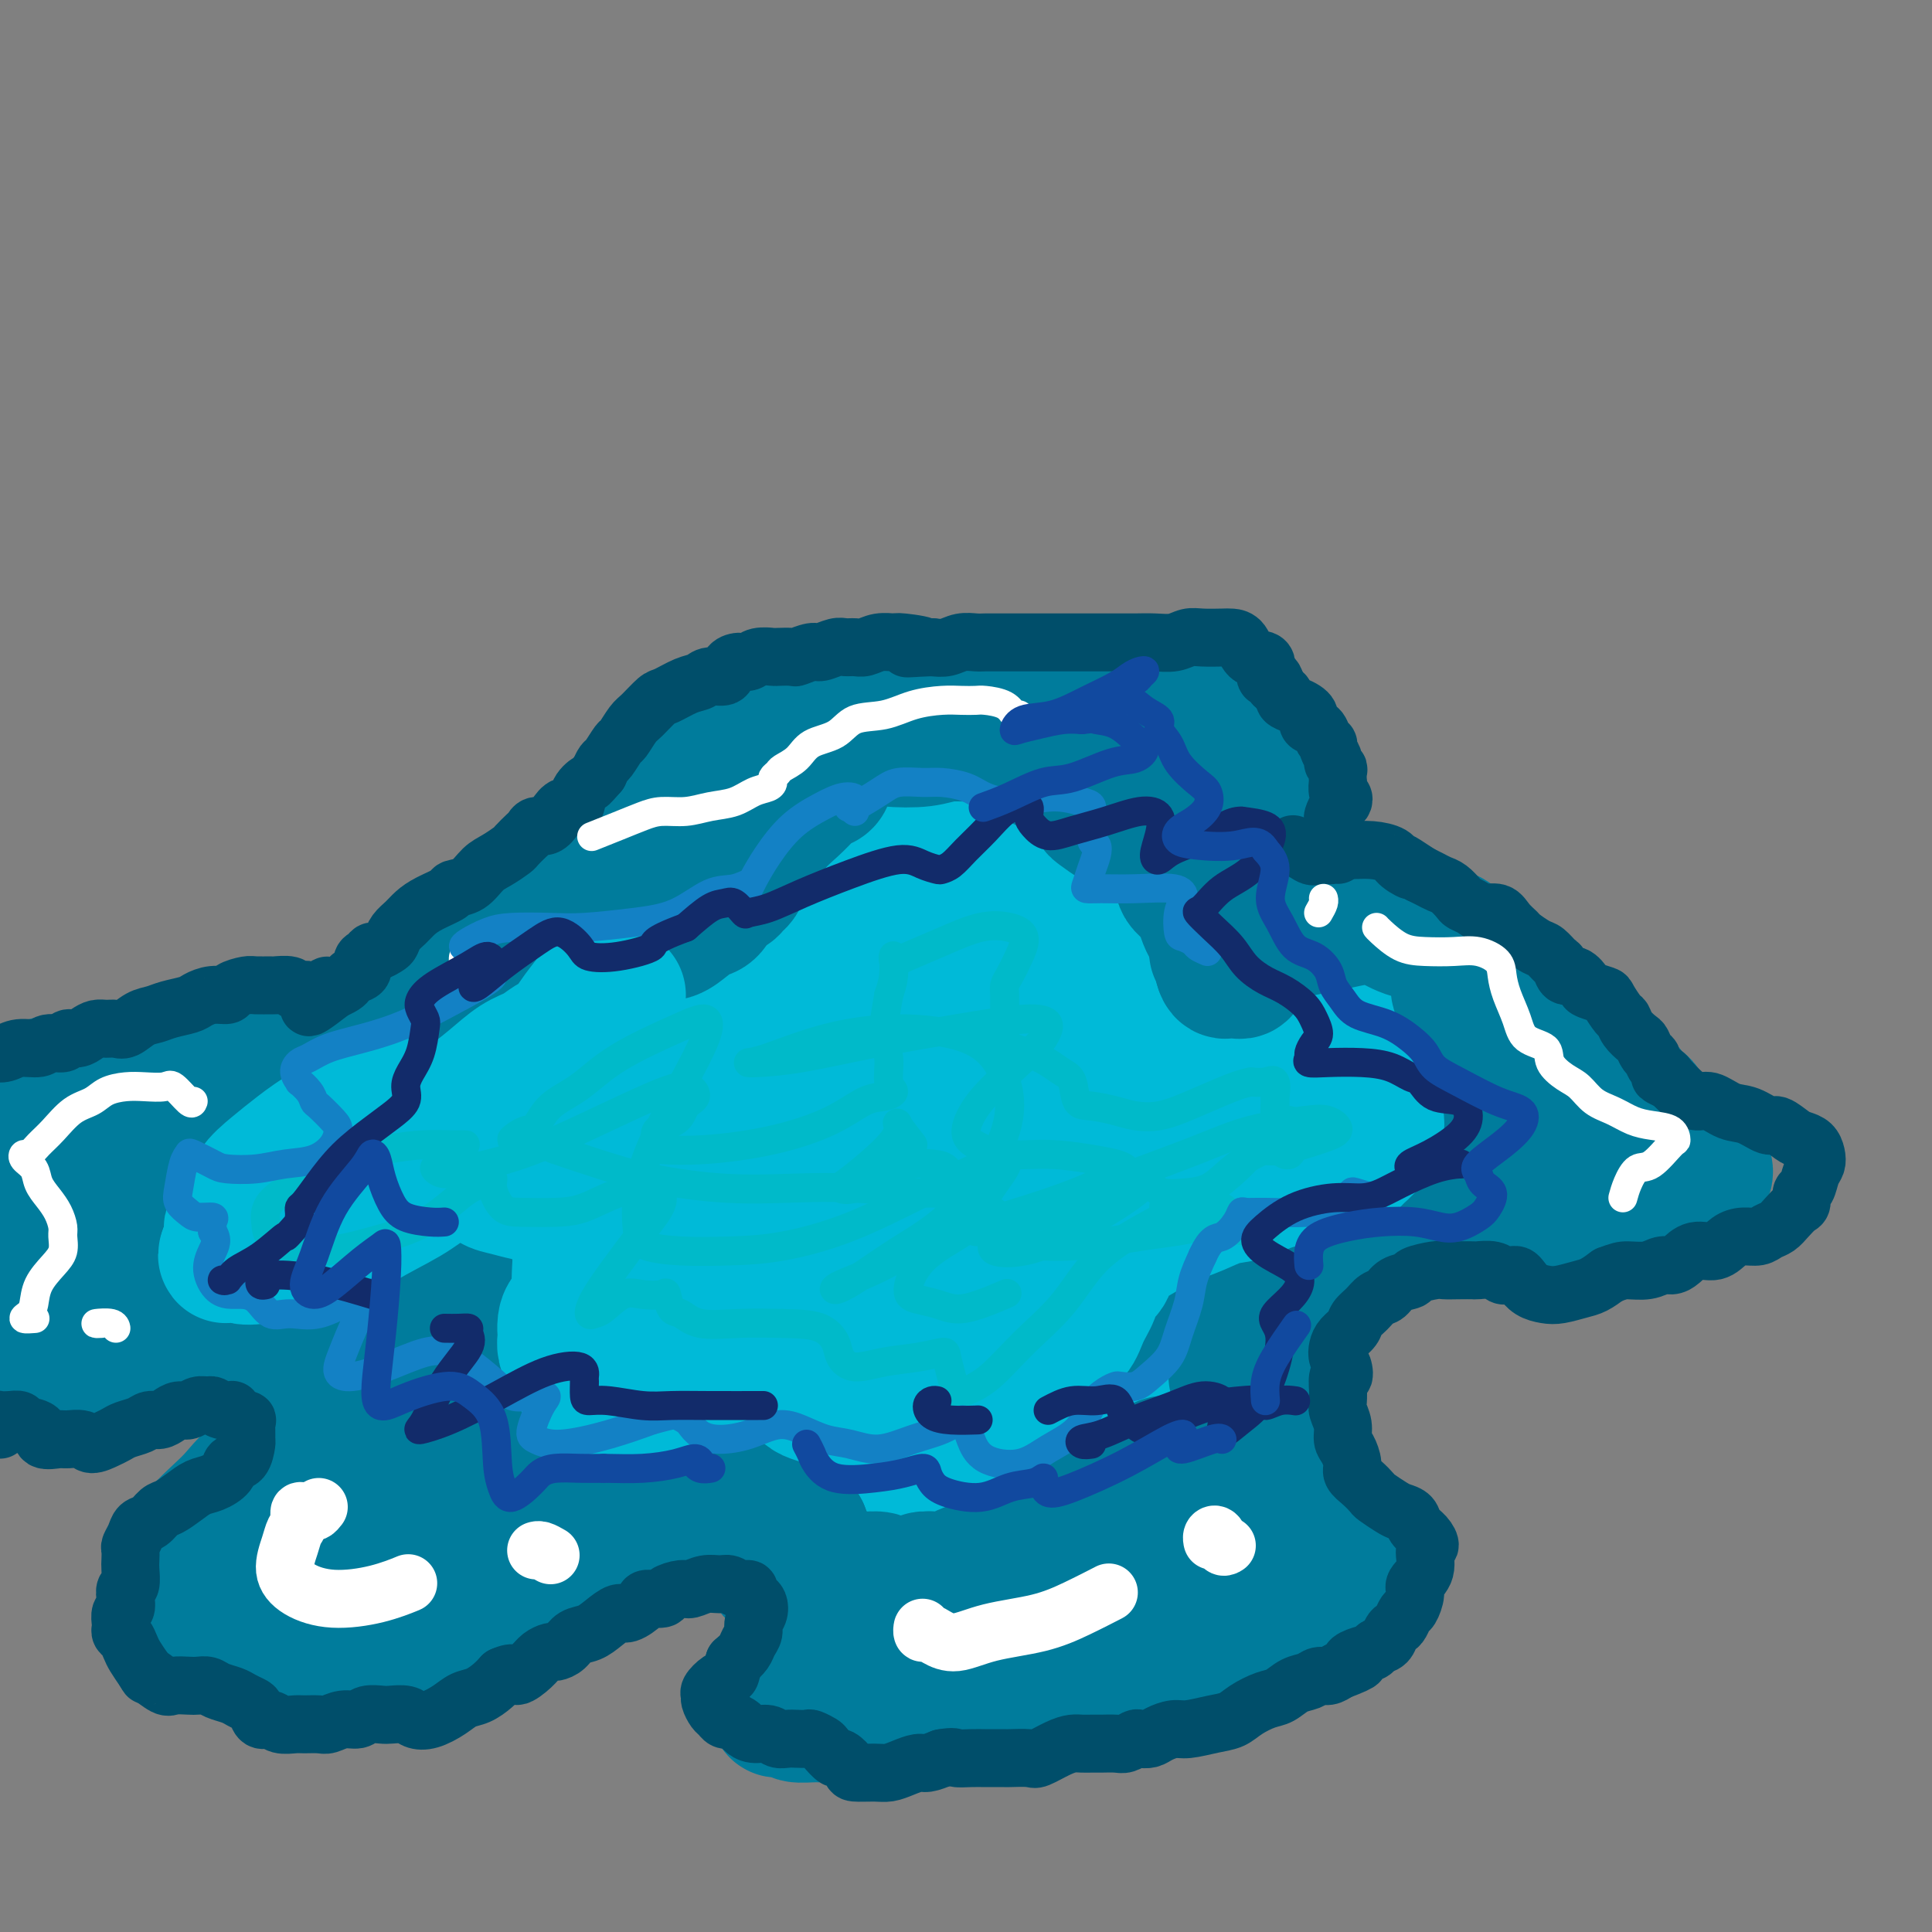 <svg viewBox='0 0 400 400' version='1.1' xmlns='http://www.w3.org/2000/svg' xmlns:xlink='http://www.w3.org/1999/xlink'><rect x="0" y="0" width="400" height="400" fill="#808080" stroke="none"/><g fill='none' stroke='#00BAD8' stroke-width='28' stroke-linecap='round' stroke-linejoin='round'><path d='M279,208c-1.026,0.782 -2.053,1.564 -3,2c-0.947,0.436 -1.816,0.526 -3,1c-1.184,0.474 -2.685,1.331 -4,2c-1.315,0.669 -2.445,1.150 -4,2c-1.555,0.850 -3.535,2.070 -5,3c-1.465,0.930 -2.417,1.571 -4,2c-1.583,0.429 -3.799,0.648 -6,1c-2.201,0.352 -4.386,0.838 -6,1c-1.614,0.162 -2.656,0.002 -4,0c-1.344,-0.002 -2.988,0.155 -4,0c-1.012,-0.155 -1.390,-0.623 -2,-1c-0.610,-0.377 -1.452,-0.662 -2,-1c-0.548,-0.338 -0.802,-0.728 -1,-1c-0.198,-0.272 -0.341,-0.427 0,-1c0.341,-0.573 1.167,-1.564 2,-2c0.833,-0.436 1.673,-0.318 2,-1c0.327,-0.682 0.140,-2.164 0,-3c-0.140,-0.836 -0.233,-1.026 0,-2c0.233,-0.974 0.790,-2.731 1,-4c0.210,-1.269 0.071,-2.051 0,-3c-0.071,-0.949 -0.074,-2.065 0,-3c0.074,-0.935 0.227,-1.687 0,-3c-0.227,-1.313 -0.832,-3.185 -1,-4c-0.168,-0.815 0.102,-0.572 0,-1c-0.102,-0.428 -0.576,-1.527 -1,-2c-0.424,-0.473 -0.798,-0.318 -1,-1c-0.202,-0.682 -0.234,-2.199 0,-3c0.234,-0.801 0.733,-0.885 2,-2c1.267,-1.115 3.303,-3.262 5,-4c1.697,-0.738 3.056,-0.068 4,0c0.944,0.068 1.472,-0.466 2,-1'/><path d='M246,179c2.083,-1.261 0.789,-0.912 0,-1c-0.789,-0.088 -1.075,-0.612 -2,-1c-0.925,-0.388 -2.489,-0.641 -4,-1c-1.511,-0.359 -2.970,-0.824 -5,-1c-2.030,-0.176 -4.630,-0.061 -7,0c-2.370,0.061 -4.508,0.070 -7,0c-2.492,-0.070 -5.337,-0.219 -7,0c-1.663,0.219 -2.144,0.804 -2,1c0.144,0.196 0.913,0.002 2,0c1.087,-0.002 2.493,0.187 4,0c1.507,-0.187 3.116,-0.751 4,-1c0.884,-0.249 1.042,-0.182 1,0c-0.042,0.182 -0.285,0.478 -2,1c-1.715,0.522 -4.902,1.271 -8,2c-3.098,0.729 -6.109,1.438 -9,2c-2.891,0.562 -5.664,0.978 -9,2c-3.336,1.022 -7.236,2.651 -11,4c-3.764,1.349 -7.391,2.418 -10,3c-2.609,0.582 -4.200,0.677 -5,1c-0.800,0.323 -0.810,0.874 0,1c0.810,0.126 2.439,-0.174 4,0c1.561,0.174 3.056,0.823 5,1c1.944,0.177 4.339,-0.119 6,0c1.661,0.119 2.588,0.654 3,1c0.412,0.346 0.310,0.505 0,1c-0.310,0.495 -0.826,1.326 -2,2c-1.174,0.674 -3.005,1.191 -5,2c-1.995,0.809 -4.152,1.910 -6,3c-1.848,1.090 -3.385,2.169 -5,3c-1.615,0.831 -3.307,1.416 -5,2'/><path d='M164,206c-4.218,2.578 -3.262,2.523 -3,3c0.262,0.477 -0.168,1.488 0,2c0.168,0.512 0.936,0.526 2,1c1.064,0.474 2.424,1.407 4,2c1.576,0.593 3.367,0.845 5,1c1.633,0.155 3.108,0.212 4,1c0.892,0.788 1.199,2.306 1,3c-0.199,0.694 -0.906,0.564 -2,1c-1.094,0.436 -2.575,1.437 -4,2c-1.425,0.563 -2.794,0.688 -5,1c-2.206,0.312 -5.249,0.810 -8,1c-2.751,0.190 -5.209,0.072 -7,0c-1.791,-0.072 -2.913,-0.098 -3,0c-0.087,0.098 0.863,0.320 2,0c1.137,-0.320 2.462,-1.181 4,-2c1.538,-0.819 3.289,-1.594 5,-2c1.711,-0.406 3.380,-0.443 5,-1c1.620,-0.557 3.189,-1.636 4,-2c0.811,-0.364 0.864,-0.014 1,0c0.136,0.014 0.356,-0.308 -1,0c-1.356,0.308 -4.288,1.245 -7,2c-2.712,0.755 -5.203,1.326 -8,2c-2.797,0.674 -5.901,1.449 -9,2c-3.099,0.551 -6.192,0.876 -9,1c-2.808,0.124 -5.332,0.047 -7,0c-1.668,-0.047 -2.480,-0.062 -3,0c-0.520,0.062 -0.748,0.202 -1,0c-0.252,-0.202 -0.529,-0.747 -1,-1c-0.471,-0.253 -1.134,-0.215 -2,0c-0.866,0.215 -1.933,0.608 -3,1'/><path d='M118,224c-4.890,0.122 -4.114,-0.074 -5,0c-0.886,0.074 -3.433,0.417 -5,1c-1.567,0.583 -2.153,1.405 -3,2c-0.847,0.595 -1.953,0.962 -3,2c-1.047,1.038 -2.033,2.748 -3,4c-0.967,1.252 -1.916,2.046 -3,3c-1.084,0.954 -2.304,2.067 -3,3c-0.696,0.933 -0.867,1.686 0,2c0.867,0.314 2.772,0.189 5,0c2.228,-0.189 4.778,-0.442 8,-1c3.222,-0.558 7.117,-1.419 10,-2c2.883,-0.581 4.756,-0.881 6,-1c1.244,-0.119 1.860,-0.057 2,0c0.140,0.057 -0.196,0.110 -1,0c-0.804,-0.110 -2.075,-0.381 -3,0c-0.925,0.381 -1.503,1.414 -2,2c-0.497,0.586 -0.912,0.723 -1,1c-0.088,0.277 0.152,0.693 1,1c0.848,0.307 2.306,0.504 4,1c1.694,0.496 3.624,1.291 5,2c1.376,0.709 2.196,1.332 3,2c0.804,0.668 1.591,1.382 1,2c-0.591,0.618 -2.561,1.139 -5,2c-2.439,0.861 -5.349,2.061 -9,3c-3.651,0.939 -8.045,1.617 -12,2c-3.955,0.383 -7.471,0.470 -10,1c-2.529,0.530 -4.070,1.504 -5,2c-0.930,0.496 -1.249,0.514 -1,1c0.249,0.486 1.067,1.438 2,2c0.933,0.562 1.981,0.732 3,1c1.019,0.268 2.010,0.634 3,1'/><path d='M97,263c1.193,0.620 0.674,-0.332 0,0c-0.674,0.332 -1.504,1.946 -3,3c-1.496,1.054 -3.657,1.547 -5,2c-1.343,0.453 -1.869,0.866 -2,1c-0.131,0.134 0.131,-0.011 1,0c0.869,0.011 2.344,0.179 4,0c1.656,-0.179 3.492,-0.705 5,-1c1.508,-0.295 2.686,-0.357 5,-1c2.314,-0.643 5.763,-1.865 9,-3c3.237,-1.135 6.262,-2.182 10,-3c3.738,-0.818 8.188,-1.408 12,-2c3.812,-0.592 6.984,-1.186 9,-1c2.016,0.186 2.876,1.152 3,2c0.124,0.848 -0.487,1.578 -2,3c-1.513,1.422 -3.927,3.535 -6,5c-2.073,1.465 -3.804,2.282 -5,3c-1.196,0.718 -1.856,1.337 -2,2c-0.144,0.663 0.228,1.371 1,2c0.772,0.629 1.945,1.181 3,2c1.055,0.819 1.991,1.907 3,3c1.009,1.093 2.091,2.192 3,3c0.909,0.808 1.645,1.327 1,2c-0.645,0.673 -2.670,1.501 -4,2c-1.330,0.499 -1.964,0.670 -4,1c-2.036,0.330 -5.473,0.820 -8,1c-2.527,0.180 -4.143,0.052 -6,1c-1.857,0.948 -3.956,2.972 -5,4c-1.044,1.028 -1.032,1.059 -1,1c0.032,-0.059 0.086,-0.208 1,0c0.914,0.208 2.690,0.774 4,1c1.310,0.226 2.155,0.113 3,0'/><path d='M121,296c1.714,0.326 2.499,0.140 3,0c0.501,-0.140 0.718,-0.236 1,0c0.282,0.236 0.630,0.804 1,1c0.370,0.196 0.761,0.021 1,0c0.239,-0.021 0.327,0.113 1,0c0.673,-0.113 1.932,-0.472 3,-1c1.068,-0.528 1.947,-1.226 4,-2c2.053,-0.774 5.282,-1.623 9,-3c3.718,-1.377 7.925,-3.281 12,-5c4.075,-1.719 8.019,-3.255 11,-4c2.981,-0.745 4.999,-0.701 6,-1c1.001,-0.299 0.983,-0.940 1,-1c0.017,-0.060 0.067,0.461 -1,1c-1.067,0.539 -3.253,1.097 -5,2c-1.747,0.903 -3.055,2.153 -4,3c-0.945,0.847 -1.526,1.292 -2,2c-0.474,0.708 -0.839,1.678 0,2c0.839,0.322 2.883,-0.005 5,-1c2.117,-0.995 4.306,-2.659 7,-4c2.694,-1.341 5.892,-2.357 8,-3c2.108,-0.643 3.125,-0.911 4,-1c0.875,-0.089 1.607,0.000 2,0c0.393,-0.000 0.447,-0.091 1,0c0.553,0.091 1.604,0.363 2,1c0.396,0.637 0.136,1.641 0,2c-0.136,0.359 -0.147,0.075 -1,1c-0.853,0.925 -2.549,3.060 -5,5c-2.451,1.940 -5.657,3.685 -8,5c-2.343,1.315 -3.823,2.200 -5,3c-1.177,0.800 -2.051,1.514 -2,2c0.051,0.486 1.025,0.743 2,1'/><path d='M172,301c-2.380,3.035 1.171,2.124 3,2c1.829,-0.124 1.936,0.539 3,1c1.064,0.461 3.085,0.719 4,1c0.915,0.281 0.725,0.586 1,1c0.275,0.414 1.014,0.936 1,1c-0.014,0.064 -0.780,-0.329 -2,0c-1.220,0.329 -2.895,1.381 -4,2c-1.105,0.619 -1.641,0.806 -2,1c-0.359,0.194 -0.541,0.396 1,0c1.541,-0.396 4.805,-1.388 9,-3c4.195,-1.612 9.323,-3.843 14,-6c4.677,-2.157 8.905,-4.241 13,-6c4.095,-1.759 8.058,-3.193 11,-4c2.942,-0.807 4.865,-0.987 6,-1c1.135,-0.013 1.483,0.142 1,0c-0.483,-0.142 -1.796,-0.581 -4,0c-2.204,0.581 -5.299,2.183 -8,3c-2.701,0.817 -5.008,0.849 -7,1c-1.992,0.151 -3.668,0.421 -4,0c-0.332,-0.421 0.682,-1.534 3,-3c2.318,-1.466 5.942,-3.287 10,-6c4.058,-2.713 8.551,-6.318 12,-9c3.449,-2.682 5.853,-4.440 7,-6c1.147,-1.560 1.035,-2.924 1,-4c-0.035,-1.076 0.006,-1.866 -1,-3c-1.006,-1.134 -3.061,-2.612 -5,-4c-1.939,-1.388 -3.763,-2.687 -4,-4c-0.237,-1.313 1.112,-2.641 3,-5c1.888,-2.359 4.316,-5.751 7,-8c2.684,-2.249 5.624,-3.357 9,-5c3.376,-1.643 7.188,-3.822 11,-6'/><path d='M261,231c5.067,-2.783 7.733,-4.240 11,-6c3.267,-1.760 7.134,-3.822 10,-5c2.866,-1.178 4.730,-1.473 5,-2c0.270,-0.527 -1.053,-1.286 -4,-1c-2.947,0.286 -7.518,1.616 -13,3c-5.482,1.384 -11.874,2.822 -17,5c-5.126,2.178 -8.985,5.095 -12,8c-3.015,2.905 -5.184,5.797 -6,8c-0.816,2.203 -0.277,3.717 0,5c0.277,1.283 0.291,2.334 1,3c0.709,0.666 2.112,0.948 3,1c0.888,0.052 1.262,-0.126 1,0c-0.262,0.126 -1.158,0.556 -4,2c-2.842,1.444 -7.629,3.903 -14,7c-6.371,3.097 -14.327,6.833 -22,10c-7.673,3.167 -15.064,5.766 -19,7c-3.936,1.234 -4.417,1.105 -4,1c0.417,-0.105 1.733,-0.186 5,-2c3.267,-1.814 8.485,-5.362 14,-9c5.515,-3.638 11.327,-7.365 17,-11c5.673,-3.635 11.206,-7.179 15,-10c3.794,-2.821 5.849,-4.919 7,-6c1.151,-1.081 1.396,-1.144 1,-2c-0.396,-0.856 -1.435,-2.503 -3,-4c-1.565,-1.497 -3.656,-2.842 -6,-4c-2.344,-1.158 -4.940,-2.128 -8,-3c-3.060,-0.872 -6.583,-1.646 -10,-2c-3.417,-0.354 -6.728,-0.288 -10,0c-3.272,0.288 -6.506,0.796 -9,2c-2.494,1.204 -4.247,3.102 -6,5'/><path d='M184,231c-1.529,1.678 -2.350,3.375 -2,5c0.350,1.625 1.871,3.180 4,4c2.129,0.820 4.866,0.906 8,0c3.134,-0.906 6.664,-2.805 10,-5c3.336,-2.195 6.479,-4.685 10,-8c3.521,-3.315 7.421,-7.453 11,-12c3.579,-4.547 6.838,-9.501 8,-12c1.162,-2.499 0.229,-2.542 -1,-3c-1.229,-0.458 -2.753,-1.333 -6,-1c-3.247,0.333 -8.218,1.872 -13,4c-4.782,2.128 -9.375,4.844 -14,8c-4.625,3.156 -9.284,6.750 -14,11c-4.716,4.250 -9.491,9.155 -12,13c-2.509,3.845 -2.753,6.628 -2,9c0.753,2.372 2.503,4.331 5,5c2.497,0.669 5.740,0.048 9,-2c3.260,-2.048 6.536,-5.522 10,-9c3.464,-3.478 7.115,-6.959 11,-12c3.885,-5.041 8.004,-11.642 11,-17c2.996,-5.358 4.870,-9.473 5,-12c0.130,-2.527 -1.483,-3.465 -4,-4c-2.517,-0.535 -5.938,-0.667 -11,1c-5.062,1.667 -11.764,5.133 -18,9c-6.236,3.867 -12.006,8.137 -17,13c-4.994,4.863 -9.212,10.320 -13,16c-3.788,5.680 -7.147,11.582 -9,16c-1.853,4.418 -2.201,7.352 -2,9c0.201,1.648 0.951,2.009 3,2c2.049,-0.009 5.398,-0.387 9,-2c3.602,-1.613 7.458,-4.461 11,-7c3.542,-2.539 6.771,-4.770 10,-7'/><path d='M181,243c4.260,-3.152 4.409,-4.033 4,-5c-0.409,-0.967 -1.376,-2.019 -3,-3c-1.624,-0.981 -3.904,-1.890 -7,-2c-3.096,-0.110 -7.009,0.581 -11,2c-3.991,1.419 -8.062,3.567 -13,6c-4.938,2.433 -10.744,5.150 -14,8c-3.256,2.850 -3.960,5.833 -4,8c-0.040,2.167 0.586,3.519 2,5c1.414,1.481 3.615,3.090 7,4c3.385,0.910 7.955,1.122 12,0c4.045,-1.122 7.567,-3.577 12,-6c4.433,-2.423 9.777,-4.813 14,-8c4.223,-3.187 7.326,-7.170 9,-10c1.674,-2.830 1.918,-4.508 1,-6c-0.918,-1.492 -2.997,-2.798 -6,-3c-3.003,-0.202 -6.930,0.699 -11,2c-4.070,1.301 -8.281,3.003 -12,5c-3.719,1.997 -6.944,4.288 -9,7c-2.056,2.712 -2.943,5.845 -3,8c-0.057,2.155 0.715,3.332 3,4c2.285,0.668 6.083,0.826 10,0c3.917,-0.826 7.953,-2.637 12,-5c4.047,-2.363 8.105,-5.279 11,-8c2.895,-2.721 4.628,-5.248 5,-7c0.372,-1.752 -0.618,-2.728 -3,-3c-2.382,-0.272 -6.155,0.159 -10,1c-3.845,0.841 -7.763,2.091 -11,4c-3.237,1.909 -5.795,4.475 -7,7c-1.205,2.525 -1.059,5.007 -1,6c0.059,0.993 0.029,0.496 0,0'/><path d='M133,210c0.036,0.055 0.071,0.110 0,0c-0.071,-0.110 -0.249,-0.386 0,-1c0.249,-0.614 0.924,-1.568 2,-2c1.076,-0.432 2.551,-0.342 4,-1c1.449,-0.658 2.871,-2.063 4,-3c1.129,-0.937 1.967,-1.404 3,-2c1.033,-0.596 2.263,-1.319 3,-2c0.737,-0.681 0.982,-1.319 1,-2c0.018,-0.681 -0.191,-1.403 0,-2c0.191,-0.597 0.783,-1.067 1,-2c0.217,-0.933 0.058,-2.329 0,-3c-0.058,-0.671 -0.015,-0.616 0,-1c0.015,-0.384 0.004,-1.207 0,-2c-0.004,-0.793 0.001,-1.556 0,-2c-0.001,-0.444 -0.007,-0.569 0,-1c0.007,-0.431 0.029,-1.166 0,-2c-0.029,-0.834 -0.108,-1.765 0,-2c0.108,-0.235 0.403,0.228 1,0c0.597,-0.228 1.496,-1.146 2,-2c0.504,-0.854 0.612,-1.643 1,-2c0.388,-0.357 1.055,-0.281 2,-1c0.945,-0.719 2.168,-2.234 3,-3c0.832,-0.766 1.272,-0.783 2,-1c0.728,-0.217 1.743,-0.633 2,-1c0.257,-0.367 -0.244,-0.686 0,-1c0.244,-0.314 1.234,-0.623 2,-1c0.766,-0.377 1.308,-0.823 2,-1c0.692,-0.177 1.532,-0.086 2,0c0.468,0.086 0.562,0.167 1,0c0.438,-0.167 1.219,-0.584 2,-1'/><path d='M173,166c3.720,-2.344 2.019,-1.202 2,-1c-0.019,0.202 1.644,-0.534 3,-1c1.356,-0.466 2.405,-0.661 3,-1c0.595,-0.339 0.737,-0.823 1,-1c0.263,-0.177 0.648,-0.047 1,0c0.352,0.047 0.672,0.013 1,0c0.328,-0.013 0.665,-0.003 1,0c0.335,0.003 0.667,0.001 1,0c0.333,-0.001 0.668,-0.001 1,0c0.332,0.001 0.662,0.003 1,0c0.338,-0.003 0.684,-0.012 1,0c0.316,0.012 0.601,0.045 1,0c0.399,-0.045 0.914,-0.169 1,0c0.086,0.169 -0.255,0.631 0,1c0.255,0.369 1.106,0.646 2,1c0.894,0.354 1.832,0.785 3,1c1.168,0.215 2.566,0.215 4,0c1.434,-0.215 2.903,-0.646 4,-1c1.097,-0.354 1.822,-0.630 3,-1c1.178,-0.370 2.809,-0.832 4,-1c1.191,-0.168 1.941,-0.042 3,0c1.059,0.042 2.428,0.001 3,0c0.572,-0.001 0.346,0.038 0,0c-0.346,-0.038 -0.813,-0.154 -1,0c-0.187,0.154 -0.093,0.577 0,1'/><path d='M216,163c3.337,-0.112 1.678,0.609 1,1c-0.678,0.391 -0.375,0.451 0,1c0.375,0.549 0.821,1.585 1,2c0.179,0.415 0.089,0.207 0,0'/></g>
<g fill='none' stroke='#007C9C' stroke-width='28' stroke-linecap='round' stroke-linejoin='round'><path d='M120,203c-0.316,-0.032 -0.631,-0.063 -1,0c-0.369,0.063 -0.791,0.221 -1,0c-0.209,-0.221 -0.205,-0.820 0,-1c0.205,-0.180 0.610,0.058 1,0c0.390,-0.058 0.765,-0.414 1,-1c0.235,-0.586 0.330,-1.403 1,-2c0.670,-0.597 1.916,-0.975 3,-2c1.084,-1.025 2.007,-2.697 3,-4c0.993,-1.303 2.055,-2.236 3,-3c0.945,-0.764 1.773,-1.359 2,-2c0.227,-0.641 -0.146,-1.326 0,-2c0.146,-0.674 0.809,-1.336 1,-2c0.191,-0.664 -0.092,-1.331 0,-2c0.092,-0.669 0.560,-1.339 1,-2c0.440,-0.661 0.853,-1.314 1,-2c0.147,-0.686 0.028,-1.407 0,-2c-0.028,-0.593 0.036,-1.060 0,-2c-0.036,-0.940 -0.173,-2.353 0,-3c0.173,-0.647 0.655,-0.528 1,-1c0.345,-0.472 0.552,-1.534 1,-2c0.448,-0.466 1.136,-0.336 2,-1c0.864,-0.664 1.903,-2.122 3,-3c1.097,-0.878 2.250,-1.176 3,-2c0.750,-0.824 1.096,-2.175 2,-3c0.904,-0.825 2.366,-1.124 3,-2c0.634,-0.876 0.438,-2.330 1,-3c0.562,-0.670 1.880,-0.558 3,-1c1.120,-0.442 2.043,-1.438 3,-2c0.957,-0.562 1.950,-0.690 3,-1c1.050,-0.310 2.157,-0.803 3,-1c0.843,-0.197 1.421,-0.099 2,0'/><path d='M165,149c2.700,-0.951 2.449,-0.829 3,-1c0.551,-0.171 1.905,-0.635 3,-1c1.095,-0.365 1.932,-0.630 3,-1c1.068,-0.370 2.369,-0.845 3,-1c0.631,-0.155 0.594,0.011 1,0c0.406,-0.011 1.255,-0.199 2,0c0.745,0.199 1.385,0.787 2,1c0.615,0.213 1.203,0.053 2,0c0.797,-0.053 1.801,-0.000 3,0c1.199,0.000 2.593,-0.053 4,0c1.407,0.053 2.828,0.211 4,0c1.172,-0.211 2.095,-0.792 3,-1c0.905,-0.208 1.794,-0.042 3,0c1.206,0.042 2.731,-0.041 4,0c1.269,0.041 2.284,0.206 3,0c0.716,-0.206 1.133,-0.783 2,-1c0.867,-0.217 2.184,-0.072 3,0c0.816,0.072 1.131,0.073 2,0c0.869,-0.073 2.293,-0.218 4,0c1.707,0.218 3.697,0.801 5,1c1.303,0.199 1.920,0.015 3,0c1.080,-0.015 2.622,0.139 4,0c1.378,-0.139 2.593,-0.570 4,-1c1.407,-0.430 3.007,-0.859 4,-1c0.993,-0.141 1.378,0.006 2,0c0.622,-0.006 1.481,-0.167 2,0c0.519,0.167 0.697,0.661 1,1c0.303,0.339 0.731,0.524 1,1c0.269,0.476 0.380,1.244 1,2c0.620,0.756 1.749,1.502 3,2c1.251,0.498 2.626,0.749 4,1'/><path d='M253,150c2.090,1.214 2.314,0.748 3,1c0.686,0.252 1.834,1.222 3,2c1.166,0.778 2.350,1.363 3,2c0.650,0.637 0.767,1.325 1,2c0.233,0.675 0.584,1.335 1,2c0.416,0.665 0.898,1.333 1,2c0.102,0.667 -0.175,1.332 0,2c0.175,0.668 0.802,1.338 1,2c0.198,0.662 -0.031,1.315 0,2c0.031,0.685 0.324,1.401 0,2c-0.324,0.599 -1.264,1.081 -2,2c-0.736,0.919 -1.269,2.274 -2,3c-0.731,0.726 -1.659,0.822 -2,1c-0.341,0.178 -0.094,0.437 0,1c0.094,0.563 0.037,1.431 0,2c-0.037,0.569 -0.053,0.838 0,1c0.053,0.162 0.175,0.218 0,1c-0.175,0.782 -0.646,2.289 -1,3c-0.354,0.711 -0.591,0.627 -1,1c-0.409,0.373 -0.989,1.204 -1,2c-0.011,0.796 0.547,1.558 0,2c-0.547,0.442 -2.199,0.565 -3,1c-0.801,0.435 -0.751,1.181 -1,2c-0.249,0.819 -0.799,1.712 -1,2c-0.201,0.288 -0.055,-0.029 0,0c0.055,0.029 0.018,0.402 0,1c-0.018,0.598 -0.019,1.420 0,2c0.019,0.580 0.057,0.918 0,1c-0.057,0.082 -0.208,-0.093 0,0c0.208,0.093 0.774,0.455 1,1c0.226,0.545 0.113,1.272 0,2'/><path d='M253,200c0.333,1.308 0.664,1.079 1,1c0.336,-0.079 0.675,-0.009 1,0c0.325,0.009 0.635,-0.042 1,0c0.365,0.042 0.787,0.178 1,0c0.213,-0.178 0.219,-0.671 0,-1c-0.219,-0.329 -0.662,-0.493 -1,-1c-0.338,-0.507 -0.571,-1.356 -1,-2c-0.429,-0.644 -1.054,-1.081 -2,-2c-0.946,-0.919 -2.213,-2.318 -3,-4c-0.787,-1.682 -1.092,-3.647 -2,-5c-0.908,-1.353 -2.417,-2.094 -3,-3c-0.583,-0.906 -0.238,-1.975 0,-3c0.238,-1.025 0.369,-2.005 1,-3c0.631,-0.995 1.762,-2.006 2,-3c0.238,-0.994 -0.417,-1.973 0,-3c0.417,-1.027 1.907,-2.102 3,-3c1.093,-0.898 1.790,-1.618 2,-2c0.210,-0.382 -0.068,-0.425 0,-1c0.068,-0.575 0.481,-1.682 0,-2c-0.481,-0.318 -1.855,0.151 -3,0c-1.145,-0.151 -2.061,-0.923 -3,-1c-0.939,-0.077 -1.902,0.541 -3,0c-1.098,-0.541 -2.333,-2.242 -3,-3c-0.667,-0.758 -0.766,-0.574 -1,-1c-0.234,-0.426 -0.601,-1.461 -1,-2c-0.399,-0.539 -0.828,-0.583 -1,-1c-0.172,-0.417 -0.086,-1.209 0,-2'/><path d='M238,153c-1.091,-1.348 -0.817,-0.218 -1,0c-0.183,0.218 -0.822,-0.478 -1,-1c-0.178,-0.522 0.106,-0.871 1,-1c0.894,-0.129 2.398,-0.037 3,0c0.602,0.037 0.301,0.018 0,0'/><path d='M254,199c-0.161,-0.297 -0.322,-0.594 0,-1c0.322,-0.406 1.127,-0.921 2,-1c0.873,-0.079 1.814,0.277 3,0c1.186,-0.277 2.617,-1.188 4,-2c1.383,-0.812 2.719,-1.525 4,-2c1.281,-0.475 2.507,-0.713 4,-1c1.493,-0.287 3.253,-0.624 5,-1c1.747,-0.376 3.483,-0.790 5,-1c1.517,-0.210 2.817,-0.214 4,0c1.183,0.214 2.250,0.648 3,1c0.750,0.352 1.185,0.623 2,1c0.815,0.377 2.011,0.861 3,1c0.989,0.139 1.772,-0.067 3,0c1.228,0.067 2.901,0.407 4,1c1.099,0.593 1.626,1.438 2,2c0.374,0.562 0.597,0.841 1,1c0.403,0.159 0.987,0.200 1,1c0.013,0.800 -0.544,2.361 -1,3c-0.456,0.639 -0.810,0.355 -1,1c-0.190,0.645 -0.218,2.218 0,3c0.218,0.782 0.680,0.771 1,1c0.320,0.229 0.499,0.696 1,1c0.501,0.304 1.325,0.445 2,1c0.675,0.555 1.200,1.525 2,2c0.800,0.475 1.875,0.456 3,1c1.125,0.544 2.302,1.651 3,2c0.698,0.349 0.919,-0.061 1,0c0.081,0.061 0.022,0.593 0,1c-0.022,0.407 -0.006,0.688 0,1c0.006,0.312 0.003,0.656 0,1'/><path d='M315,216c2.059,1.816 0.708,0.854 0,1c-0.708,0.146 -0.773,1.398 -1,2c-0.227,0.602 -0.618,0.553 -1,1c-0.382,0.447 -0.757,1.392 -1,2c-0.243,0.608 -0.354,0.881 0,1c0.354,0.119 1.175,0.084 2,0c0.825,-0.084 1.656,-0.215 3,0c1.344,0.215 3.200,0.777 5,1c1.800,0.223 3.542,0.105 5,0c1.458,-0.105 2.632,-0.199 4,0c1.368,0.199 2.931,0.690 4,1c1.069,0.310 1.646,0.439 2,1c0.354,0.561 0.487,1.555 1,2c0.513,0.445 1.406,0.342 2,1c0.594,0.658 0.890,2.077 1,3c0.110,0.923 0.034,1.352 0,2c-0.034,0.648 -0.028,1.517 0,2c0.028,0.483 0.076,0.581 1,1c0.924,0.419 2.725,1.159 4,2c1.275,0.841 2.026,1.783 3,2c0.974,0.217 2.173,-0.293 3,0c0.827,0.293 1.283,1.387 1,2c-0.283,0.613 -1.306,0.745 -2,1c-0.694,0.255 -1.059,0.632 -2,1c-0.941,0.368 -2.456,0.725 -4,1c-1.544,0.275 -3.116,0.466 -5,1c-1.884,0.534 -4.079,1.411 -7,2c-2.921,0.589 -6.566,0.890 -9,1c-2.434,0.110 -3.655,0.030 -5,0c-1.345,-0.030 -2.813,-0.008 -4,0c-1.187,0.008 -2.094,0.004 -3,0'/><path d='M312,250c-3.518,0.033 -1.812,-0.383 -2,-1c-0.188,-0.617 -2.269,-1.433 -4,-2c-1.731,-0.567 -3.112,-0.884 -5,-1c-1.888,-0.116 -4.282,-0.029 -6,0c-1.718,0.029 -2.761,0.001 -4,0c-1.239,-0.001 -2.674,0.026 -4,0c-1.326,-0.026 -2.544,-0.105 -4,0c-1.456,0.105 -3.149,0.394 -5,1c-1.851,0.606 -3.860,1.528 -5,2c-1.140,0.472 -1.411,0.494 -2,1c-0.589,0.506 -1.497,1.497 -2,2c-0.503,0.503 -0.601,0.517 -1,1c-0.399,0.483 -1.098,1.436 -2,2c-0.902,0.564 -2.008,0.740 -3,1c-0.992,0.260 -1.870,0.605 -3,1c-1.130,0.395 -2.514,0.842 -3,1c-0.486,0.158 -0.076,0.028 0,0c0.076,-0.028 -0.184,0.048 0,0c0.184,-0.048 0.810,-0.220 1,0c0.190,0.220 -0.057,0.830 0,1c0.057,0.170 0.418,-0.101 1,0c0.582,0.101 1.386,0.573 2,1c0.614,0.427 1.037,0.810 2,1c0.963,0.190 2.465,0.186 4,0c1.535,-0.186 3.102,-0.555 5,-1c1.898,-0.445 4.126,-0.966 6,-2c1.874,-1.034 3.392,-2.581 5,-4c1.608,-1.419 3.304,-2.709 5,-4'/><path d='M288,250c3.709,-2.514 4.981,-3.798 7,-5c2.019,-1.202 4.786,-2.321 6,-3c1.214,-0.679 0.875,-0.918 1,-1c0.125,-0.082 0.714,-0.008 1,0c0.286,0.008 0.270,-0.049 0,0c-0.270,0.049 -0.792,0.206 -1,0c-0.208,-0.206 -0.101,-0.773 0,-1c0.101,-0.227 0.197,-0.114 0,0c-0.197,0.114 -0.685,0.227 -1,0c-0.315,-0.227 -0.456,-0.795 -1,-1c-0.544,-0.205 -1.492,-0.048 -2,0c-0.508,0.048 -0.577,-0.013 -1,0c-0.423,0.013 -1.198,0.101 -2,0c-0.802,-0.101 -1.629,-0.392 -2,0c-0.371,0.392 -0.287,1.467 -1,2c-0.713,0.533 -2.222,0.523 -3,1c-0.778,0.477 -0.823,1.442 -1,2c-0.177,0.558 -0.484,0.711 0,1c0.484,0.289 1.761,0.714 2,1c0.239,0.286 -0.559,0.432 -1,1c-0.441,0.568 -0.526,1.559 -1,2c-0.474,0.441 -1.339,0.331 -2,1c-0.661,0.669 -1.118,2.116 -2,3c-0.882,0.884 -2.189,1.207 -3,2c-0.811,0.793 -1.124,2.058 -2,3c-0.876,0.942 -2.313,1.561 -3,2c-0.687,0.439 -0.625,0.697 -1,1c-0.375,0.303 -1.188,0.652 -2,1'/><path d='M273,262c-2.697,2.246 -1.941,1.362 -2,1c-0.059,-0.362 -0.933,-0.203 -2,0c-1.067,0.203 -2.328,0.451 -3,1c-0.672,0.549 -0.754,1.400 -1,2c-0.246,0.600 -0.656,0.951 -1,1c-0.344,0.049 -0.621,-0.203 -1,0c-0.379,0.203 -0.861,0.863 -1,1c-0.139,0.137 0.064,-0.248 0,0c-0.064,0.248 -0.395,1.131 -1,2c-0.605,0.869 -1.483,1.725 -2,2c-0.517,0.275 -0.675,-0.032 -1,0c-0.325,0.032 -0.819,0.404 -1,1c-0.181,0.596 -0.048,1.417 0,2c0.048,0.583 0.012,0.930 0,1c-0.012,0.070 0.001,-0.136 0,0c-0.001,0.136 -0.014,0.615 0,1c0.014,0.385 0.057,0.676 0,1c-0.057,0.324 -0.214,0.682 0,1c0.214,0.318 0.800,0.596 1,1c0.200,0.404 0.015,0.936 0,1c-0.015,0.064 0.138,-0.338 0,0c-0.138,0.338 -0.569,1.418 -1,2c-0.431,0.582 -0.861,0.666 -1,1c-0.139,0.334 0.015,0.920 0,1c-0.015,0.080 -0.197,-0.344 0,0c0.197,0.344 0.774,1.457 1,2c0.226,0.543 0.102,0.516 0,1c-0.102,0.484 -0.182,1.480 0,2c0.182,0.520 0.626,0.563 1,1c0.374,0.437 0.678,1.268 1,2c0.322,0.732 0.661,1.366 1,2'/><path d='M260,295c0.282,3.440 -0.512,2.040 -1,2c-0.488,-0.040 -0.670,1.280 -1,2c-0.330,0.720 -0.808,0.841 -1,1c-0.192,0.159 -0.098,0.357 0,1c0.098,0.643 0.200,1.730 1,2c0.800,0.270 2.297,-0.278 3,0c0.703,0.278 0.611,1.383 1,2c0.389,0.617 1.257,0.746 2,1c0.743,0.254 1.360,0.632 2,1c0.640,0.368 1.301,0.728 2,1c0.699,0.272 1.434,0.458 2,1c0.566,0.542 0.963,1.440 1,2c0.037,0.560 -0.286,0.783 0,1c0.286,0.217 1.180,0.428 2,1c0.820,0.572 1.565,1.504 2,2c0.435,0.496 0.561,0.556 1,1c0.439,0.444 1.191,1.273 2,2c0.809,0.727 1.676,1.353 2,2c0.324,0.647 0.106,1.314 0,2c-0.106,0.686 -0.102,1.392 0,2c0.102,0.608 0.300,1.118 0,2c-0.300,0.882 -1.097,2.137 -2,3c-0.903,0.863 -1.910,1.334 -3,2c-1.090,0.666 -2.262,1.526 -3,2c-0.738,0.474 -1.042,0.561 -2,1c-0.958,0.439 -2.570,1.231 -4,2c-1.430,0.769 -2.679,1.515 -4,2c-1.321,0.485 -2.715,0.707 -4,1c-1.285,0.293 -2.461,0.656 -4,1c-1.539,0.344 -3.440,0.670 -5,1c-1.560,0.330 -2.780,0.665 -4,1'/><path d='M245,342c-5.116,1.344 -4.404,0.206 -5,0c-0.596,-0.206 -2.498,0.522 -4,1c-1.502,0.478 -2.603,0.706 -4,1c-1.397,0.294 -3.090,0.655 -4,1c-0.910,0.345 -1.037,0.675 -2,1c-0.963,0.325 -2.764,0.647 -4,1c-1.236,0.353 -1.909,0.739 -3,1c-1.091,0.261 -2.602,0.398 -4,1c-1.398,0.602 -2.684,1.668 -4,2c-1.316,0.332 -2.663,-0.069 -4,0c-1.337,0.069 -2.664,0.607 -4,1c-1.336,0.393 -2.681,0.642 -4,1c-1.319,0.358 -2.613,0.827 -4,1c-1.387,0.173 -2.866,0.050 -4,0c-1.134,-0.050 -1.923,-0.028 -3,0c-1.077,0.028 -2.443,0.061 -4,0c-1.557,-0.061 -3.305,-0.216 -5,0c-1.695,0.216 -3.336,0.804 -5,1c-1.664,0.196 -3.350,0.000 -5,0c-1.650,-0.000 -3.262,0.196 -4,0c-0.738,-0.196 -0.600,-0.782 -1,-1c-0.400,-0.218 -1.338,-0.067 -2,0c-0.662,0.067 -1.047,0.049 -1,0c0.047,-0.049 0.526,-0.129 1,0c0.474,0.129 0.943,0.468 2,0c1.057,-0.468 2.704,-1.744 5,-3c2.296,-1.256 5.242,-2.494 9,-4c3.758,-1.506 8.327,-3.280 13,-5c4.673,-1.720 9.450,-3.386 14,-5c4.550,-1.614 8.871,-3.175 13,-4c4.129,-0.825 8.064,-0.912 12,-1'/><path d='M230,332c5.745,-1.215 7.607,-1.752 10,-2c2.393,-0.248 5.319,-0.207 8,-1c2.681,-0.793 5.119,-2.421 7,-4c1.881,-1.579 3.206,-3.109 4,-4c0.794,-0.891 1.057,-1.144 1,-2c-0.057,-0.856 -0.434,-2.316 -1,-3c-0.566,-0.684 -1.320,-0.592 -2,-1c-0.680,-0.408 -1.285,-1.317 -2,-2c-0.715,-0.683 -1.539,-1.139 -2,-2c-0.461,-0.861 -0.560,-2.126 -1,-3c-0.440,-0.874 -1.220,-1.358 -2,-2c-0.780,-0.642 -1.560,-1.441 -2,-2c-0.440,-0.559 -0.540,-0.879 -1,-1c-0.460,-0.121 -1.278,-0.044 -2,0c-0.722,0.044 -1.346,0.057 -2,0c-0.654,-0.057 -1.337,-0.182 -2,0c-0.663,0.182 -1.307,0.671 -2,1c-0.693,0.329 -1.434,0.496 -2,1c-0.566,0.504 -0.956,1.343 -2,2c-1.044,0.657 -2.741,1.132 -4,2c-1.259,0.868 -2.081,2.129 -3,3c-0.919,0.871 -1.936,1.351 -3,2c-1.064,0.649 -2.173,1.468 -3,2c-0.827,0.532 -1.370,0.776 -2,1c-0.630,0.224 -1.347,0.427 -2,1c-0.653,0.573 -1.242,1.516 -2,2c-0.758,0.484 -1.687,0.508 -3,1c-1.313,0.492 -3.012,1.451 -4,2c-0.988,0.549 -1.266,0.686 -2,1c-0.734,0.314 -1.924,0.804 -3,1c-1.076,0.196 -2.038,0.098 -3,0'/><path d='M201,325c-2.611,0.940 -1.639,0.792 -2,1c-0.361,0.208 -2.055,0.774 -3,1c-0.945,0.226 -1.141,0.113 -2,0c-0.859,-0.113 -2.380,-0.227 -3,0c-0.620,0.227 -0.337,0.794 -1,1c-0.663,0.206 -2.270,0.051 -3,0c-0.730,-0.051 -0.583,0.000 -1,0c-0.417,-0.000 -1.397,-0.053 -2,0c-0.603,0.053 -0.828,0.210 -1,0c-0.172,-0.210 -0.292,-0.789 -1,-1c-0.708,-0.211 -2.006,-0.056 -3,0c-0.994,0.056 -1.685,0.011 -2,0c-0.315,-0.011 -0.255,0.011 -1,0c-0.745,-0.011 -2.293,-0.054 -3,0c-0.707,0.054 -0.571,0.207 -1,0c-0.429,-0.207 -1.423,-0.773 -2,-1c-0.577,-0.227 -0.737,-0.113 -1,0c-0.263,0.113 -0.629,0.227 -1,0c-0.371,-0.227 -0.747,-0.793 -1,-1c-0.253,-0.207 -0.382,-0.054 -1,0c-0.618,0.054 -1.724,0.010 -2,0c-0.276,-0.010 0.277,0.015 0,0c-0.277,-0.015 -1.385,-0.069 -2,0c-0.615,0.069 -0.738,0.262 -1,0c-0.262,-0.262 -0.665,-0.979 -1,-1c-0.335,-0.021 -0.604,0.655 0,1c0.604,0.345 2.079,0.361 3,1c0.921,0.639 1.286,1.903 2,3c0.714,1.097 1.775,2.028 3,3c1.225,0.972 2.612,1.986 4,3'/><path d='M172,335c2.233,2.117 2.316,2.409 3,3c0.684,0.591 1.968,1.480 3,2c1.032,0.520 1.813,0.672 2,1c0.187,0.328 -0.218,0.831 -1,1c-0.782,0.169 -1.939,0.004 -3,0c-1.061,-0.004 -2.025,0.153 -3,0c-0.975,-0.153 -1.960,-0.616 -3,-1c-1.040,-0.384 -2.136,-0.691 -3,-1c-0.864,-0.309 -1.498,-0.621 -2,-1c-0.502,-0.379 -0.874,-0.823 -1,-1c-0.126,-0.177 -0.006,-0.085 0,0c0.006,0.085 -0.104,0.164 0,0c0.104,-0.164 0.420,-0.570 1,-1c0.580,-0.430 1.424,-0.884 2,-1c0.576,-0.116 0.885,0.107 1,0c0.115,-0.107 0.035,-0.543 0,-1c-0.035,-0.457 -0.024,-0.934 0,-1c0.024,-0.066 0.063,0.280 0,0c-0.063,-0.280 -0.227,-1.187 0,-2c0.227,-0.813 0.846,-1.532 1,-2c0.154,-0.468 -0.158,-0.684 0,-1c0.158,-0.316 0.784,-0.731 1,-1c0.216,-0.269 0.020,-0.391 0,-1c-0.020,-0.609 0.135,-1.706 0,-2c-0.135,-0.294 -0.562,0.216 -1,0c-0.438,-0.216 -0.888,-1.157 -1,-2c-0.112,-0.843 0.114,-1.587 0,-2c-0.114,-0.413 -0.569,-0.496 -1,-1c-0.431,-0.504 -0.837,-1.430 -1,-2c-0.163,-0.570 -0.081,-0.785 0,-1'/><path d='M166,317c-0.780,-1.473 -0.730,-1.155 -1,-1c-0.270,0.155 -0.860,0.147 -1,0c-0.140,-0.147 0.170,-0.435 0,-1c-0.170,-0.565 -0.819,-1.409 -1,-2c-0.181,-0.591 0.107,-0.929 0,-1c-0.107,-0.071 -0.609,0.125 -1,0c-0.391,-0.125 -0.672,-0.569 -1,-1c-0.328,-0.431 -0.704,-0.847 -1,-1c-0.296,-0.153 -0.512,-0.041 -1,0c-0.488,0.041 -1.248,0.011 -2,0c-0.752,-0.011 -1.495,-0.004 -2,0c-0.505,0.004 -0.772,0.004 -1,0c-0.228,-0.004 -0.416,-0.011 -1,0c-0.584,0.011 -1.562,0.040 -2,0c-0.438,-0.040 -0.334,-0.148 -1,0c-0.666,0.148 -2.103,0.551 -3,1c-0.897,0.449 -1.256,0.946 -2,1c-0.744,0.054 -1.875,-0.333 -3,0c-1.125,0.333 -2.246,1.385 -3,2c-0.754,0.615 -1.142,0.794 -2,1c-0.858,0.206 -2.187,0.439 -3,1c-0.813,0.561 -1.109,1.450 -2,2c-0.891,0.550 -2.376,0.761 -3,1c-0.624,0.239 -0.385,0.506 -1,1c-0.615,0.494 -2.083,1.217 -3,2c-0.917,0.783 -1.284,1.627 -2,2c-0.716,0.373 -1.780,0.274 -3,1c-1.220,0.726 -2.595,2.277 -4,3c-1.405,0.723 -2.840,0.618 -4,1c-1.160,0.382 -2.046,1.252 -3,2c-0.954,0.748 -1.977,1.374 -3,2'/><path d='M106,333c-6.124,3.318 -3.433,1.113 -3,1c0.433,-0.113 -1.392,1.867 -3,3c-1.608,1.133 -2.999,1.421 -4,2c-1.001,0.579 -1.611,1.450 -3,2c-1.389,0.550 -3.557,0.778 -5,1c-1.443,0.222 -2.160,0.438 -3,1c-0.840,0.562 -1.803,1.471 -3,2c-1.197,0.529 -2.627,0.677 -4,1c-1.373,0.323 -2.689,0.820 -4,1c-1.311,0.180 -2.619,0.041 -4,0c-1.381,-0.041 -2.836,0.015 -4,0c-1.164,-0.015 -2.036,-0.101 -3,0c-0.964,0.101 -2.018,0.390 -3,0c-0.982,-0.390 -1.891,-1.458 -3,-2c-1.109,-0.542 -2.418,-0.556 -4,-1c-1.582,-0.444 -3.435,-1.316 -5,-2c-1.565,-0.684 -2.840,-1.179 -4,-2c-1.160,-0.821 -2.204,-1.967 -3,-3c-0.796,-1.033 -1.343,-1.954 -2,-3c-0.657,-1.046 -1.425,-2.218 -2,-3c-0.575,-0.782 -0.958,-1.175 -1,-2c-0.042,-0.825 0.256,-2.082 1,-4c0.744,-1.918 1.935,-4.498 4,-7c2.065,-2.502 5.005,-4.927 7,-7c1.995,-2.073 3.046,-3.796 5,-5c1.954,-1.204 4.812,-1.890 7,-3c2.188,-1.110 3.705,-2.643 6,-4c2.295,-1.357 5.368,-2.539 8,-4c2.632,-1.461 4.824,-3.201 7,-4c2.176,-0.799 4.336,-0.657 6,-1c1.664,-0.343 2.832,-1.172 4,-2'/><path d='M91,288c6.442,-2.667 3.546,-0.336 3,0c-0.546,0.336 1.259,-1.324 3,-2c1.741,-0.676 3.420,-0.367 5,-1c1.580,-0.633 3.063,-2.209 4,-3c0.937,-0.791 1.329,-0.796 2,-1c0.671,-0.204 1.621,-0.607 2,-1c0.379,-0.393 0.188,-0.777 0,-1c-0.188,-0.223 -0.373,-0.287 -1,0c-0.627,0.287 -1.698,0.924 -3,2c-1.302,1.076 -2.836,2.590 -5,4c-2.164,1.410 -4.959,2.715 -8,5c-3.041,2.285 -6.328,5.550 -10,9c-3.672,3.450 -7.728,7.085 -11,10c-3.272,2.915 -5.761,5.110 -8,7c-2.239,1.890 -4.229,3.475 -6,5c-1.771,1.525 -3.324,2.992 -4,4c-0.676,1.008 -0.474,1.559 0,2c0.474,0.441 1.220,0.774 2,1c0.780,0.226 1.594,0.346 3,0c1.406,-0.346 3.403,-1.156 6,-3c2.597,-1.844 5.795,-4.721 9,-7c3.205,-2.279 6.416,-3.960 10,-6c3.584,-2.040 7.541,-4.439 11,-6c3.459,-1.561 6.419,-2.284 9,-3c2.581,-0.716 4.783,-1.424 7,-2c2.217,-0.576 4.451,-1.019 6,-1c1.549,0.019 2.415,0.500 3,1c0.585,0.500 0.888,1.019 0,2c-0.888,0.981 -2.968,2.423 -5,4c-2.032,1.577 -4.016,3.288 -6,5'/><path d='M109,312c-3.142,2.429 -5.497,3.001 -8,4c-2.503,0.999 -5.154,2.426 -8,4c-2.846,1.574 -5.888,3.294 -8,5c-2.112,1.706 -3.295,3.399 -4,4c-0.705,0.601 -0.931,0.111 -1,0c-0.069,-0.111 0.020,0.157 1,0c0.980,-0.157 2.853,-0.739 5,-2c2.147,-1.261 4.569,-3.200 7,-5c2.431,-1.800 4.872,-3.459 7,-5c2.128,-1.541 3.944,-2.963 6,-4c2.056,-1.037 4.351,-1.689 6,-2c1.649,-0.311 2.653,-0.283 3,0c0.347,0.283 0.036,0.819 0,1c-0.036,0.181 0.204,0.006 1,0c0.796,-0.006 2.150,0.156 3,0c0.850,-0.156 1.198,-0.631 2,-1c0.802,-0.369 2.058,-0.631 3,-1c0.942,-0.369 1.572,-0.845 2,-1c0.428,-0.155 0.656,0.010 1,0c0.344,-0.010 0.806,-0.195 1,0c0.194,0.195 0.121,0.770 0,1c-0.121,0.230 -0.289,0.114 -1,0c-0.711,-0.114 -1.964,-0.227 -3,0c-1.036,0.227 -1.857,0.793 -3,1c-1.143,0.207 -2.610,0.056 -4,0c-1.390,-0.056 -2.702,-0.018 -4,0c-1.298,0.018 -2.583,0.016 -4,0c-1.417,-0.016 -2.968,-0.045 -4,0c-1.032,0.045 -1.547,0.166 -2,0c-0.453,-0.166 -0.844,-0.619 -1,-1c-0.156,-0.381 -0.078,-0.691 0,-1'/><path d='M102,309c-3.867,-0.158 -1.035,-0.553 0,-1c1.035,-0.447 0.274,-0.947 0,-1c-0.274,-0.053 -0.060,0.341 0,0c0.060,-0.341 -0.036,-1.416 0,-2c0.036,-0.584 0.202,-0.677 0,-1c-0.202,-0.323 -0.771,-0.875 -1,-1c-0.229,-0.125 -0.117,0.177 0,0c0.117,-0.177 0.239,-0.832 0,-1c-0.239,-0.168 -0.839,0.151 -1,0c-0.161,-0.151 0.115,-0.772 0,-1c-0.115,-0.228 -0.623,-0.062 -1,0c-0.377,0.062 -0.625,0.021 -1,0c-0.375,-0.021 -0.879,-0.021 -1,0c-0.121,0.021 0.141,0.062 0,0c-0.141,-0.062 -0.685,-0.227 -1,0c-0.315,0.227 -0.399,0.846 -1,1c-0.601,0.154 -1.717,-0.158 -2,0c-0.283,0.158 0.267,0.786 0,1c-0.267,0.214 -1.350,0.013 -2,0c-0.650,-0.013 -0.865,0.163 -1,0c-0.135,-0.163 -0.188,-0.663 0,-1c0.188,-0.337 0.618,-0.509 1,-1c0.382,-0.491 0.715,-1.301 1,-2c0.285,-0.699 0.521,-1.286 1,-2c0.479,-0.714 1.200,-1.554 2,-2c0.800,-0.446 1.678,-0.498 2,-1c0.322,-0.502 0.086,-1.454 0,-2c-0.086,-0.546 -0.023,-0.685 0,-1c0.023,-0.315 0.007,-0.804 0,-1c-0.007,-0.196 -0.003,-0.098 0,0'/><path d='M97,290c0.933,-2.196 0.265,-1.185 0,-1c-0.265,0.185 -0.127,-0.457 0,-1c0.127,-0.543 0.241,-0.985 0,-1c-0.241,-0.015 -0.838,0.399 -1,0c-0.162,-0.399 0.112,-1.612 0,-2c-0.112,-0.388 -0.611,0.050 -1,0c-0.389,-0.050 -0.668,-0.587 -1,-1c-0.332,-0.413 -0.717,-0.702 -1,-1c-0.283,-0.298 -0.465,-0.604 -1,-1c-0.535,-0.396 -1.423,-0.883 -2,-1c-0.577,-0.117 -0.844,0.137 -1,0c-0.156,-0.137 -0.201,-0.664 -1,-1c-0.799,-0.336 -2.353,-0.482 -3,-1c-0.647,-0.518 -0.389,-1.407 -1,-2c-0.611,-0.593 -2.092,-0.891 -3,-1c-0.908,-0.109 -1.243,-0.029 -2,0c-0.757,0.029 -1.936,0.008 -3,0c-1.064,-0.008 -2.013,-0.002 -3,0c-0.987,0.002 -2.010,0.001 -3,0c-0.990,-0.001 -1.945,-0.000 -3,0c-1.055,0.000 -2.210,0.000 -3,0c-0.790,-0.000 -1.215,-0.001 -2,0c-0.785,0.001 -1.930,0.003 -3,0c-1.070,-0.003 -2.064,-0.013 -3,0c-0.936,0.013 -1.815,0.049 -3,0c-1.185,-0.049 -2.677,-0.181 -4,0c-1.323,0.181 -2.479,0.676 -4,1c-1.521,0.324 -3.408,0.479 -5,1c-1.592,0.521 -2.890,1.410 -4,2c-1.110,0.590 -2.031,0.883 -3,1c-0.969,0.117 -1.984,0.059 -3,0'/><path d='M30,281c-3.472,0.769 -2.652,0.192 -3,0c-0.348,-0.192 -1.865,0.002 -3,0c-1.135,-0.002 -1.888,-0.200 -3,0c-1.112,0.200 -2.583,0.798 -4,1c-1.417,0.202 -2.781,0.009 -4,0c-1.219,-0.009 -2.292,0.166 -3,0c-0.708,-0.166 -1.051,-0.674 -2,-1c-0.949,-0.326 -2.505,-0.472 -4,-1c-1.495,-0.528 -2.929,-1.439 -4,-2c-1.071,-0.561 -1.777,-0.773 -3,-1c-1.223,-0.227 -2.962,-0.468 -4,-1c-1.038,-0.532 -1.374,-1.356 -2,-2c-0.626,-0.644 -1.540,-1.109 -2,-2c-0.460,-0.891 -0.464,-2.209 -1,-3c-0.536,-0.791 -1.605,-1.056 -2,-2c-0.395,-0.944 -0.118,-2.567 0,-4c0.118,-1.433 0.077,-2.676 0,-4c-0.077,-1.324 -0.189,-2.728 0,-4c0.189,-1.272 0.679,-2.413 1,-4c0.321,-1.587 0.474,-3.619 1,-5c0.526,-1.381 1.425,-2.111 2,-3c0.575,-0.889 0.827,-1.937 1,-3c0.173,-1.063 0.266,-2.139 1,-3c0.734,-0.861 2.108,-1.505 3,-2c0.892,-0.495 1.301,-0.839 2,-2c0.699,-1.161 1.688,-3.138 3,-4c1.312,-0.862 2.945,-0.609 4,-1c1.055,-0.391 1.530,-1.424 2,-2c0.470,-0.576 0.934,-0.693 2,-1c1.066,-0.307 2.733,-0.802 4,-1c1.267,-0.198 2.133,-0.099 3,0'/><path d='M15,224c2.840,-0.778 2.440,-0.224 3,0c0.560,0.224 2.078,0.116 3,0c0.922,-0.116 1.247,-0.240 2,0c0.753,0.240 1.934,0.845 3,1c1.066,0.155 2.016,-0.140 3,0c0.984,0.140 2.002,0.713 3,1c0.998,0.287 1.977,0.287 3,0c1.023,-0.287 2.090,-0.860 3,-1c0.910,-0.140 1.662,0.155 2,0c0.338,-0.155 0.263,-0.760 1,-1c0.737,-0.240 2.288,-0.117 3,0c0.712,0.117 0.586,0.227 1,0c0.414,-0.227 1.368,-0.792 2,-1c0.632,-0.208 0.941,-0.060 1,0c0.059,0.060 -0.134,0.031 0,0c0.134,-0.031 0.595,-0.065 1,0c0.405,0.065 0.756,0.228 1,0c0.244,-0.228 0.382,-0.849 1,-1c0.618,-0.151 1.716,0.168 2,0c0.284,-0.168 -0.244,-0.822 0,-1c0.244,-0.178 1.262,0.120 2,0c0.738,-0.120 1.195,-0.659 2,-1c0.805,-0.341 1.956,-0.484 3,-1c1.044,-0.516 1.981,-1.403 3,-2c1.019,-0.597 2.119,-0.903 3,-1c0.881,-0.097 1.543,0.015 2,0c0.457,-0.015 0.710,-0.159 1,0c0.290,0.159 0.616,0.620 1,1c0.384,0.380 0.824,0.680 1,1c0.176,0.320 0.088,0.660 0,1'/><path d='M71,219c1.149,0.692 1.521,0.921 2,1c0.479,0.079 1.065,0.006 2,0c0.935,-0.006 2.218,0.054 3,0c0.782,-0.054 1.064,-0.221 2,-1c0.936,-0.779 2.527,-2.170 4,-3c1.473,-0.830 2.828,-1.098 4,-2c1.172,-0.902 2.159,-2.437 3,-3c0.841,-0.563 1.534,-0.154 2,0c0.466,0.154 0.704,0.053 1,0c0.296,-0.053 0.650,-0.059 1,0c0.350,0.059 0.694,0.184 1,0c0.306,-0.184 0.573,-0.677 1,-1c0.427,-0.323 1.015,-0.475 2,-1c0.985,-0.525 2.367,-1.424 3,-2c0.633,-0.576 0.516,-0.828 1,-1c0.484,-0.172 1.568,-0.263 2,-1c0.432,-0.737 0.210,-2.120 1,-3c0.790,-0.880 2.591,-1.258 4,-2c1.409,-0.742 2.428,-1.848 3,-3c0.572,-1.152 0.699,-2.351 1,-3c0.301,-0.649 0.777,-0.748 1,-1c0.223,-0.252 0.192,-0.657 0,-1c-0.192,-0.343 -0.545,-0.625 0,-1c0.545,-0.375 1.987,-0.844 3,-2c1.013,-1.156 1.598,-2.999 2,-4c0.402,-1.001 0.621,-1.159 1,-2c0.379,-0.841 0.919,-2.363 1,-3c0.081,-0.637 -0.298,-0.387 0,-1c0.298,-0.613 1.273,-2.088 2,-3c0.727,-0.912 1.208,-1.261 2,-2c0.792,-0.739 1.896,-1.870 3,-3'/><path d='M129,171c4.123,-5.458 2.429,-2.102 2,-1c-0.429,1.102 0.407,-0.051 1,-1c0.593,-0.949 0.943,-1.693 1,-2c0.057,-0.307 -0.177,-0.178 0,0c0.177,0.178 0.767,0.403 1,0c0.233,-0.403 0.109,-1.435 0,-2c-0.109,-0.565 -0.204,-0.664 0,-1c0.204,-0.336 0.706,-0.910 1,-1c0.294,-0.090 0.381,0.305 0,1c-0.381,0.695 -1.230,1.690 -2,3c-0.770,1.310 -1.463,2.936 -3,5c-1.537,2.064 -3.920,4.567 -6,7c-2.080,2.433 -3.858,4.795 -6,7c-2.142,2.205 -4.647,4.252 -7,6c-2.353,1.748 -4.554,3.198 -7,5c-2.446,1.802 -5.135,3.955 -7,6c-1.865,2.045 -2.904,3.981 -4,6c-1.096,2.019 -2.247,4.122 -3,6c-0.753,1.878 -1.107,3.531 -2,5c-0.893,1.469 -2.327,2.753 -3,4c-0.673,1.247 -0.587,2.457 -1,3c-0.413,0.543 -1.327,0.419 -2,1c-0.673,0.581 -1.107,1.868 -2,3c-0.893,1.132 -2.245,2.110 -3,3c-0.755,0.890 -0.914,1.691 -2,3c-1.086,1.309 -3.100,3.124 -4,4c-0.900,0.876 -0.684,0.812 -1,1c-0.316,0.188 -1.162,0.628 -2,1c-0.838,0.372 -1.668,0.678 -2,1c-0.332,0.322 -0.166,0.661 0,1'/><path d='M66,245c-2.962,2.979 -1.368,1.428 -1,1c0.368,-0.428 -0.492,0.267 -1,1c-0.508,0.733 -0.664,1.505 -1,2c-0.336,0.495 -0.851,0.714 -1,1c-0.149,0.286 0.068,0.639 0,1c-0.068,0.361 -0.421,0.729 -1,1c-0.579,0.271 -1.383,0.446 -2,1c-0.617,0.554 -1.046,1.487 -2,2c-0.954,0.513 -2.434,0.607 -4,1c-1.566,0.393 -3.218,1.085 -5,2c-1.782,0.915 -3.695,2.051 -5,3c-1.305,0.949 -2.000,1.709 -3,2c-1.000,0.291 -2.303,0.113 -3,0c-0.697,-0.113 -0.789,-0.159 -1,0c-0.211,0.159 -0.541,0.524 0,0c0.541,-0.524 1.952,-1.937 3,-3c1.048,-1.063 1.732,-1.777 3,-3c1.268,-1.223 3.119,-2.955 5,-5c1.881,-2.045 3.793,-4.402 6,-7c2.207,-2.598 4.710,-5.437 6,-7c1.290,-1.563 1.367,-1.850 1,-2c-0.367,-0.150 -1.178,-0.161 -2,0c-0.822,0.161 -1.656,0.496 -3,1c-1.344,0.504 -3.199,1.179 -5,2c-1.801,0.821 -3.548,1.789 -6,3c-2.452,1.211 -5.607,2.664 -8,4c-2.393,1.336 -4.023,2.554 -6,4c-1.977,1.446 -4.302,3.120 -6,4c-1.698,0.880 -2.771,0.966 -3,1c-0.229,0.034 0.385,0.017 1,0'/><path d='M22,255c-3.571,1.852 1.500,-1.517 4,-3c2.500,-1.483 2.429,-1.080 3,-2c0.571,-0.920 1.785,-3.164 3,-5c1.215,-1.836 2.430,-3.266 3,-5c0.570,-1.734 0.494,-3.774 0,-5c-0.494,-1.226 -1.405,-1.637 -3,-1c-1.595,0.637 -3.874,2.324 -6,4c-2.126,1.676 -4.100,3.342 -6,5c-1.900,1.658 -3.724,3.310 -5,5c-1.276,1.690 -2.002,3.419 -3,5c-0.998,1.581 -2.269,3.015 -3,4c-0.731,0.985 -0.922,1.520 -1,2c-0.078,0.480 -0.043,0.904 0,1c0.043,0.096 0.093,-0.135 1,-1c0.907,-0.865 2.670,-2.365 4,-4c1.330,-1.635 2.229,-3.407 3,-5c0.771,-1.593 1.416,-3.008 2,-4c0.584,-0.992 1.107,-1.560 1,-2c-0.107,-0.440 -0.844,-0.752 -2,-1c-1.156,-0.248 -2.730,-0.431 -4,0c-1.270,0.431 -2.237,1.478 -3,2c-0.763,0.522 -1.322,0.519 -2,1c-0.678,0.481 -1.476,1.446 -2,2c-0.524,0.554 -0.775,0.697 -1,1c-0.225,0.303 -0.423,0.767 0,1c0.423,0.233 1.466,0.235 3,0c1.534,-0.235 3.560,-0.707 5,-1c1.440,-0.293 2.293,-0.409 3,-1c0.707,-0.591 1.267,-1.659 2,-2c0.733,-0.341 1.638,0.045 2,0c0.362,-0.045 0.181,-0.523 0,-1'/><path d='M20,245c2.213,-0.335 0.745,0.327 0,1c-0.745,0.673 -0.767,1.359 -1,2c-0.233,0.641 -0.678,1.239 -1,2c-0.322,0.761 -0.521,1.686 0,2c0.521,0.314 1.761,0.017 3,0c1.239,-0.017 2.477,0.245 4,0c1.523,-0.245 3.333,-0.996 5,-2c1.667,-1.004 3.193,-2.262 5,-3c1.807,-0.738 3.895,-0.955 5,-1c1.105,-0.045 1.225,0.082 1,0c-0.225,-0.082 -0.797,-0.373 -1,0c-0.203,0.373 -0.038,1.410 0,2c0.038,0.590 -0.053,0.732 0,1c0.053,0.268 0.250,0.660 0,1c-0.250,0.340 -0.945,0.627 -1,1c-0.055,0.373 0.532,0.832 1,1c0.468,0.168 0.818,0.045 2,0c1.182,-0.045 3.195,-0.013 4,0c0.805,0.013 0.403,0.006 0,0'/><path d='M71,248c-0.734,0.373 -1.469,0.746 -2,1c-0.531,0.254 -0.859,0.388 -1,1c-0.141,0.612 -0.095,1.700 0,3c0.095,1.300 0.241,2.811 0,4c-0.241,1.189 -0.868,2.056 -1,3c-0.132,0.944 0.231,1.966 1,3c0.769,1.034 1.943,2.081 3,3c1.057,0.919 1.998,1.709 3,2c1.002,0.291 2.067,0.082 3,0c0.933,-0.082 1.735,-0.036 3,0c1.265,0.036 2.992,0.062 4,0c1.008,-0.062 1.296,-0.212 2,-1c0.704,-0.788 1.826,-2.213 3,-3c1.174,-0.787 2.402,-0.936 3,-1c0.598,-0.064 0.567,-0.041 1,0c0.433,0.041 1.331,0.101 2,0c0.669,-0.101 1.109,-0.364 2,0c0.891,0.364 2.233,1.355 3,2c0.767,0.645 0.960,0.943 2,1c1.040,0.057 2.928,-0.126 4,0c1.072,0.126 1.326,0.563 2,1c0.674,0.437 1.766,0.876 3,1c1.234,0.124 2.609,-0.066 4,0c1.391,0.066 2.797,0.389 4,1c1.203,0.611 2.203,1.510 3,2c0.797,0.490 1.391,0.571 2,1c0.609,0.429 1.232,1.206 2,2c0.768,0.794 1.680,1.605 2,2c0.320,0.395 0.048,0.376 0,1c-0.048,0.624 0.129,1.893 0,3c-0.129,1.107 -0.565,2.054 -1,3'/><path d='M127,283c-0.431,1.378 -1.010,1.325 -1,2c0.010,0.675 0.609,2.080 1,3c0.391,0.920 0.575,1.357 1,2c0.425,0.643 1.092,1.494 2,2c0.908,0.506 2.059,0.668 3,1c0.941,0.332 1.673,0.834 3,1c1.327,0.166 3.251,-0.004 5,0c1.749,0.004 3.324,0.183 5,0c1.676,-0.183 3.453,-0.729 5,-1c1.547,-0.271 2.864,-0.269 4,0c1.136,0.269 2.089,0.805 3,1c0.911,0.195 1.778,0.051 3,0c1.222,-0.051 2.798,-0.007 4,0c1.202,0.007 2.030,-0.023 3,0c0.970,0.023 2.084,0.097 3,0c0.916,-0.097 1.635,-0.367 2,-1c0.365,-0.633 0.375,-1.630 1,-2c0.625,-0.370 1.866,-0.112 3,-1c1.134,-0.888 2.160,-2.920 3,-4c0.840,-1.080 1.495,-1.206 2,-2c0.505,-0.794 0.861,-2.254 1,-3c0.139,-0.746 0.060,-0.777 0,-1c-0.060,-0.223 -0.100,-0.637 0,-1c0.100,-0.363 0.342,-0.674 1,-1c0.658,-0.326 1.733,-0.665 3,-1c1.267,-0.335 2.727,-0.664 4,-1c1.273,-0.336 2.358,-0.678 4,-1c1.642,-0.322 3.842,-0.622 5,-1c1.158,-0.378 1.273,-0.832 2,-1c0.727,-0.168 2.065,-0.048 3,0c0.935,0.048 1.468,0.024 2,0'/><path d='M207,273c3.177,-0.541 -0.380,0.606 -2,1c-1.620,0.394 -1.304,0.034 -2,0c-0.696,-0.034 -2.405,0.259 -3,0c-0.595,-0.259 -0.076,-1.071 0,-2c0.076,-0.929 -0.291,-1.974 0,-3c0.291,-1.026 1.240,-2.032 2,-3c0.760,-0.968 1.332,-1.898 2,-3c0.668,-1.102 1.432,-2.377 2,-3c0.568,-0.623 0.939,-0.594 1,-1c0.061,-0.406 -0.187,-1.248 0,-2c0.187,-0.752 0.811,-1.415 1,-2c0.189,-0.585 -0.057,-1.092 0,-1c0.057,0.092 0.416,0.784 1,1c0.584,0.216 1.391,-0.045 2,0c0.609,0.045 1.018,0.396 2,1c0.982,0.604 2.536,1.460 4,2c1.464,0.540 2.837,0.763 4,1c1.163,0.237 2.116,0.487 3,1c0.884,0.513 1.701,1.288 2,2c0.299,0.712 0.081,1.362 0,2c-0.081,0.638 -0.025,1.264 0,2c0.025,0.736 0.020,1.584 0,2c-0.020,0.416 -0.053,0.402 0,1c0.053,0.598 0.194,1.808 0,3c-0.194,1.192 -0.723,2.366 -1,3c-0.277,0.634 -0.301,0.727 0,1c0.301,0.273 0.927,0.727 2,0c1.073,-0.727 2.592,-2.636 4,-4c1.408,-1.364 2.704,-2.182 4,-3'/><path d='M235,269c2.158,-1.090 2.552,-0.813 3,-1c0.448,-0.187 0.950,-0.836 2,-1c1.050,-0.164 2.649,0.156 4,0c1.351,-0.156 2.454,-0.789 4,-1c1.546,-0.211 3.537,0.000 5,0c1.463,-0.000 2.400,-0.212 3,0c0.600,0.212 0.864,0.849 1,1c0.136,0.151 0.145,-0.183 1,-1c0.855,-0.817 2.555,-2.117 4,-3c1.445,-0.883 2.636,-1.349 4,-2c1.364,-0.651 2.903,-1.487 4,-2c1.097,-0.513 1.754,-0.703 2,-1c0.246,-0.297 0.080,-0.700 0,-1c-0.080,-0.300 -0.076,-0.497 -1,0c-0.924,0.497 -2.776,1.689 -4,2c-1.224,0.311 -1.820,-0.259 -3,0c-1.180,0.259 -2.945,1.346 -4,2c-1.055,0.654 -1.401,0.876 -2,1c-0.599,0.124 -1.450,0.150 -1,0c0.450,-0.150 2.200,-0.475 4,-1c1.800,-0.525 3.650,-1.251 5,-2c1.350,-0.749 2.200,-1.521 3,-2c0.800,-0.479 1.549,-0.664 2,-1c0.451,-0.336 0.606,-0.822 0,-1c-0.606,-0.178 -1.971,-0.048 -3,0c-1.029,0.048 -1.723,0.014 -2,0c-0.277,-0.014 -0.139,-0.007 0,0'/><path d='M245,181c-0.431,-0.252 -0.862,-0.504 -1,-1c-0.138,-0.496 0.017,-1.236 0,-2c-0.017,-0.764 -0.205,-1.552 -1,-2c-0.795,-0.448 -2.195,-0.558 -3,-1c-0.805,-0.442 -1.015,-1.217 -2,-2c-0.985,-0.783 -2.747,-1.573 -4,-2c-1.253,-0.427 -1.998,-0.490 -3,-1c-1.002,-0.510 -2.260,-1.467 -3,-2c-0.740,-0.533 -0.963,-0.640 -1,-1c-0.037,-0.360 0.110,-0.971 0,-2c-0.110,-1.029 -0.478,-2.475 -1,-3c-0.522,-0.525 -1.198,-0.128 -2,0c-0.802,0.128 -1.730,-0.012 -2,0c-0.270,0.012 0.118,0.175 0,0c-0.118,-0.175 -0.743,-0.688 -1,-1c-0.257,-0.312 -0.145,-0.424 0,-1c0.145,-0.576 0.323,-1.617 0,-2c-0.323,-0.383 -1.146,-0.108 -2,0c-0.854,0.108 -1.739,0.050 -2,0c-0.261,-0.050 0.101,-0.093 0,0c-0.101,0.093 -0.664,0.322 -1,0c-0.336,-0.322 -0.443,-1.196 -1,-2c-0.557,-0.804 -1.562,-1.537 -2,-2c-0.438,-0.463 -0.309,-0.656 -1,-1c-0.691,-0.344 -2.204,-0.838 -4,-1c-1.796,-0.162 -3.876,0.006 -6,0c-2.124,-0.006 -4.291,-0.188 -6,0c-1.709,0.188 -2.961,0.747 -5,1c-2.039,0.253 -4.866,0.202 -7,0c-2.134,-0.202 -3.574,-0.554 -5,0c-1.426,0.554 -2.836,2.016 -4,3c-1.164,0.984 -2.082,1.492 -3,2'/><path d='M172,158c-1.261,1.388 -0.914,2.359 -1,3c-0.086,0.641 -0.606,0.951 -1,1c-0.394,0.049 -0.663,-0.163 -1,0c-0.337,0.163 -0.741,0.701 -1,1c-0.259,0.299 -0.374,0.359 -1,1c-0.626,0.641 -1.764,1.863 -3,3c-1.236,1.137 -2.569,2.188 -4,4c-1.431,1.812 -2.960,4.384 -4,6c-1.040,1.616 -1.591,2.276 -2,3c-0.409,0.724 -0.676,1.511 -1,2c-0.324,0.489 -0.705,0.680 -1,1c-0.295,0.320 -0.505,0.771 -1,1c-0.495,0.229 -1.277,0.237 -2,1c-0.723,0.763 -1.389,2.282 -2,3c-0.611,0.718 -1.166,0.637 -2,1c-0.834,0.363 -1.945,1.171 -3,2c-1.055,0.829 -2.053,1.679 -3,2c-0.947,0.321 -1.841,0.114 -3,0c-1.159,-0.114 -2.583,-0.134 -4,0c-1.417,0.134 -2.829,0.421 -4,1c-1.171,0.579 -2.102,1.451 -3,2c-0.898,0.549 -1.764,0.775 -3,1c-1.236,0.225 -2.844,0.448 -4,1c-1.156,0.552 -1.861,1.431 -3,2c-1.139,0.569 -2.711,0.827 -4,1c-1.289,0.173 -2.296,0.262 -3,1c-0.704,0.738 -1.106,2.126 -2,3c-0.894,0.874 -2.279,1.235 -3,2c-0.721,0.765 -0.777,1.933 -1,3c-0.223,1.067 -0.611,2.034 -1,3'/><path d='M101,213c-1.471,2.011 -1.647,1.539 -2,2c-0.353,0.461 -0.883,1.856 -1,3c-0.117,1.144 0.179,2.038 0,3c-0.179,0.962 -0.834,1.993 -1,3c-0.166,1.007 0.156,1.991 0,3c-0.156,1.009 -0.788,2.043 -1,3c-0.212,0.957 -0.002,1.836 0,3c0.002,1.164 -0.203,2.612 0,4c0.203,1.388 0.815,2.716 1,4c0.185,1.284 -0.055,2.524 0,4c0.055,1.476 0.407,3.190 1,5c0.593,1.810 1.429,3.718 2,6c0.571,2.282 0.877,4.938 1,6c0.123,1.062 0.061,0.531 0,0'/></g>
<g fill='none' stroke='#00BAD8' stroke-width='28' stroke-linecap='round' stroke-linejoin='round'><path d='M128,206c-0.094,0.119 -0.188,0.238 -1,0c-0.812,-0.238 -2.342,-0.832 -3,-1c-0.658,-0.168 -0.444,0.091 -1,1c-0.556,0.909 -1.883,2.469 -3,4c-1.117,1.531 -2.023,3.035 -3,4c-0.977,0.965 -2.025,1.392 -3,2c-0.975,0.608 -1.876,1.398 -3,2c-1.124,0.602 -2.469,1.016 -4,2c-1.531,0.984 -3.246,2.539 -5,4c-1.754,1.461 -3.547,2.830 -5,4c-1.453,1.170 -2.565,2.141 -4,3c-1.435,0.859 -3.193,1.604 -4,2c-0.807,0.396 -0.663,0.442 -1,0c-0.337,-0.442 -1.156,-1.372 -2,-2c-0.844,-0.628 -1.715,-0.954 -2,-1c-0.285,-0.046 0.016,0.189 0,0c-0.016,-0.189 -0.347,-0.803 -1,-1c-0.653,-0.197 -1.626,0.022 -2,0c-0.374,-0.022 -0.150,-0.285 -1,0c-0.850,0.285 -2.775,1.118 -5,2c-2.225,0.882 -4.752,1.812 -7,3c-2.248,1.188 -4.218,2.633 -6,4c-1.782,1.367 -3.377,2.655 -5,4c-1.623,1.345 -3.275,2.745 -4,4c-0.725,1.255 -0.524,2.364 -1,3c-0.476,0.636 -1.630,0.800 -2,1c-0.370,0.200 0.045,0.438 0,1c-0.045,0.562 -0.551,1.449 -1,2c-0.449,0.551 -0.842,0.766 -1,1c-0.158,0.234 -0.081,0.486 0,1c0.081,0.514 0.166,1.290 0,2c-0.166,0.710 -0.583,1.355 -1,2'/><path d='M47,259c-0.783,1.955 0.258,0.342 1,0c0.742,-0.342 1.184,0.587 2,1c0.816,0.413 2.006,0.309 4,0c1.994,-0.309 4.793,-0.823 7,-1c2.207,-0.177 3.823,-0.016 6,-1c2.177,-0.984 4.915,-3.113 8,-5c3.085,-1.887 6.519,-3.533 9,-5c2.481,-1.467 4.011,-2.754 6,-4c1.989,-1.246 4.436,-2.450 6,-3c1.564,-0.550 2.244,-0.446 3,0c0.756,0.446 1.589,1.233 2,2c0.411,0.767 0.399,1.515 1,2c0.601,0.485 1.814,0.709 3,1c1.186,0.291 2.345,0.650 4,1c1.655,0.350 3.806,0.690 5,1c1.194,0.310 1.430,0.588 2,1c0.570,0.412 1.473,0.956 2,2c0.527,1.044 0.679,2.587 1,4c0.321,1.413 0.812,2.696 1,4c0.188,1.304 0.075,2.628 0,4c-0.075,1.372 -0.111,2.792 0,4c0.111,1.208 0.369,2.204 0,3c-0.369,0.796 -1.367,1.393 -2,2c-0.633,0.607 -0.903,1.226 -1,2c-0.097,0.774 -0.023,1.703 0,2c0.023,0.297 -0.005,-0.038 0,0c0.005,0.038 0.043,0.449 0,1c-0.043,0.551 -0.166,1.240 0,2c0.166,0.760 0.622,1.589 1,2c0.378,0.411 0.680,0.403 1,1c0.320,0.597 0.660,1.798 1,3'/><path d='M120,285c0.834,1.274 1.418,1.459 2,2c0.582,0.541 1.161,1.439 2,2c0.839,0.561 1.939,0.784 3,1c1.061,0.216 2.084,0.426 3,0c0.916,-0.426 1.726,-1.487 3,-2c1.274,-0.513 3.010,-0.479 4,-1c0.990,-0.521 1.232,-1.596 2,-2c0.768,-0.404 2.063,-0.136 3,0c0.937,0.136 1.516,0.142 2,0c0.484,-0.142 0.873,-0.430 2,-1c1.127,-0.570 2.993,-1.422 4,-2c1.007,-0.578 1.157,-0.881 2,-1c0.843,-0.119 2.379,-0.053 3,0c0.621,0.053 0.326,0.093 1,0c0.674,-0.093 2.316,-0.319 3,0c0.684,0.319 0.409,1.185 1,2c0.591,0.815 2.049,1.581 3,2c0.951,0.419 1.395,0.493 2,1c0.605,0.507 1.370,1.449 2,2c0.630,0.551 1.123,0.712 2,1c0.877,0.288 2.137,0.702 3,1c0.863,0.298 1.328,0.481 2,1c0.672,0.519 1.550,1.374 3,2c1.450,0.626 3.472,1.023 5,1c1.528,-0.023 2.562,-0.464 4,-1c1.438,-0.536 3.280,-1.166 5,-2c1.720,-0.834 3.317,-1.873 5,-3c1.683,-1.127 3.451,-2.343 5,-3c1.549,-0.657 2.879,-0.754 4,-1c1.121,-0.246 2.035,-0.642 3,-1c0.965,-0.358 1.983,-0.679 3,-1'/><path d='M211,282c4.831,-1.876 2.410,-0.565 2,0c-0.410,0.565 1.192,0.385 2,0c0.808,-0.385 0.821,-0.977 1,-1c0.179,-0.023 0.524,0.521 1,0c0.476,-0.521 1.082,-2.107 2,-3c0.918,-0.893 2.148,-1.092 3,-2c0.852,-0.908 1.327,-2.526 2,-4c0.673,-1.474 1.543,-2.803 2,-4c0.457,-1.197 0.500,-2.263 1,-3c0.500,-0.737 1.455,-1.146 2,-2c0.545,-0.854 0.679,-2.154 1,-3c0.321,-0.846 0.829,-1.239 2,-2c1.171,-0.761 3.005,-1.891 5,-3c1.995,-1.109 4.151,-2.198 6,-3c1.849,-0.802 3.389,-1.316 5,-2c1.611,-0.684 3.292,-1.536 5,-2c1.708,-0.464 3.444,-0.540 5,-1c1.556,-0.460 2.932,-1.303 5,-2c2.068,-0.697 4.829,-1.247 7,-2c2.171,-0.753 3.751,-1.710 5,-2c1.249,-0.290 2.166,0.088 3,0c0.834,-0.088 1.587,-0.642 2,-1c0.413,-0.358 0.488,-0.520 1,-1c0.512,-0.480 1.461,-1.277 2,-2c0.539,-0.723 0.670,-1.372 1,-2c0.330,-0.628 0.861,-1.235 1,-2c0.139,-0.765 -0.115,-1.688 -1,-2c-0.885,-0.312 -2.402,-0.011 -4,0c-1.598,0.011 -3.276,-0.266 -5,0c-1.724,0.266 -3.492,1.076 -6,2c-2.508,0.924 -5.754,1.962 -9,3'/><path d='M260,236c-4.522,1.591 -8.325,3.070 -12,5c-3.675,1.930 -7.220,4.311 -11,6c-3.780,1.689 -7.794,2.686 -11,4c-3.206,1.314 -5.605,2.947 -8,4c-2.395,1.053 -4.785,1.528 -7,2c-2.215,0.472 -4.256,0.942 -7,2c-2.744,1.058 -6.193,2.705 -9,4c-2.807,1.295 -4.972,2.240 -7,3c-2.028,0.760 -3.918,1.337 -6,2c-2.082,0.663 -4.356,1.412 -6,2c-1.644,0.588 -2.659,1.016 -4,1c-1.341,-0.016 -3.007,-0.477 -4,-1c-0.993,-0.523 -1.312,-1.107 -2,-2c-0.688,-0.893 -1.744,-2.093 -3,-3c-1.256,-0.907 -2.711,-1.519 -4,-2c-1.289,-0.481 -2.412,-0.830 -3,-1c-0.588,-0.170 -0.640,-0.160 -1,0c-0.360,0.160 -1.028,0.470 -1,1c0.028,0.530 0.752,1.281 1,2c0.248,0.719 0.020,1.405 0,2c-0.020,0.595 0.169,1.100 0,2c-0.169,0.900 -0.697,2.196 -1,3c-0.303,0.804 -0.380,1.117 0,1c0.380,-0.117 1.216,-0.665 2,-1c0.784,-0.335 1.516,-0.458 2,-1c0.484,-0.542 0.721,-1.504 1,-2c0.279,-0.496 0.601,-0.525 0,-1c-0.601,-0.475 -2.123,-1.397 -4,-2c-1.877,-0.603 -4.108,-0.887 -6,-1c-1.892,-0.113 -3.446,-0.057 -5,0'/><path d='M144,265c-2.797,-0.476 -2.290,-0.165 -2,0c0.290,0.165 0.364,0.185 1,0c0.636,-0.185 1.834,-0.576 3,-1c1.166,-0.424 2.302,-0.883 3,-1c0.698,-0.117 0.960,0.107 2,0c1.040,-0.107 2.858,-0.546 5,-1c2.142,-0.454 4.608,-0.923 8,-2c3.392,-1.077 7.711,-2.762 12,-4c4.289,-1.238 8.549,-2.027 12,-3c3.451,-0.973 6.093,-2.128 9,-3c2.907,-0.872 6.078,-1.459 9,-2c2.922,-0.541 5.596,-1.034 7,-1c1.404,0.034 1.540,0.597 2,1c0.460,0.403 1.244,0.646 1,1c-0.244,0.354 -1.515,0.817 -2,1c-0.485,0.183 -0.182,0.085 0,0c0.182,-0.085 0.243,-0.158 1,0c0.757,0.158 2.210,0.546 4,0c1.790,-0.546 3.917,-2.028 6,-3c2.083,-0.972 4.121,-1.435 6,-2c1.879,-0.565 3.600,-1.234 5,-2c1.400,-0.766 2.480,-1.631 3,-2c0.520,-0.369 0.480,-0.243 1,0c0.520,0.243 1.602,0.604 2,1c0.398,0.396 0.114,0.827 0,1c-0.114,0.173 -0.057,0.086 0,0'/></g>
<g fill='none' stroke='#004E6A' stroke-width='12' stroke-linecap='round' stroke-linejoin='round'><path d='M277,177c-0.337,-0.024 -0.675,-0.048 -1,0c-0.325,0.048 -0.638,0.169 -1,0c-0.362,-0.169 -0.773,-0.627 -1,-1c-0.227,-0.373 -0.271,-0.659 0,-1c0.271,-0.341 0.857,-0.736 1,-1c0.143,-0.264 -0.159,-0.398 0,-1c0.159,-0.602 0.777,-1.671 1,-2c0.223,-0.329 0.049,0.081 0,0c-0.049,-0.081 0.026,-0.652 0,-1c-0.026,-0.348 -0.154,-0.473 0,-1c0.154,-0.527 0.591,-1.456 1,-2c0.409,-0.544 0.789,-0.704 1,-1c0.211,-0.296 0.252,-0.727 0,-1c-0.252,-0.273 -0.799,-0.388 -1,-1c-0.201,-0.612 -0.058,-1.722 0,-2c0.058,-0.278 0.031,0.277 0,0c-0.031,-0.277 -0.065,-1.387 0,-2c0.065,-0.613 0.228,-0.728 0,-1c-0.228,-0.272 -0.849,-0.702 -1,-1c-0.151,-0.298 0.168,-0.465 0,-1c-0.168,-0.535 -0.823,-1.439 -1,-2c-0.177,-0.561 0.124,-0.780 0,-1c-0.124,-0.220 -0.674,-0.440 -1,-1c-0.326,-0.560 -0.429,-1.459 -1,-2c-0.571,-0.541 -1.608,-0.722 -2,-1c-0.392,-0.278 -0.137,-0.652 0,-1c0.137,-0.348 0.157,-0.671 0,-1c-0.157,-0.329 -0.489,-0.666 -1,-1c-0.511,-0.334 -1.199,-0.667 -2,-1c-0.801,-0.333 -1.716,-0.667 -2,-1c-0.284,-0.333 0.062,-0.667 0,-1c-0.062,-0.333 -0.531,-0.667 -1,-1'/><path d='M265,143c-1.785,-1.887 -1.246,-1.105 -1,-1c0.246,0.105 0.200,-0.466 0,-1c-0.200,-0.534 -0.553,-1.029 -1,-1c-0.447,0.029 -0.988,0.582 -1,0c-0.012,-0.582 0.504,-2.300 0,-3c-0.504,-0.700 -2.029,-0.384 -3,-1c-0.971,-0.616 -1.390,-2.166 -2,-3c-0.610,-0.834 -1.411,-0.952 -2,-1c-0.589,-0.048 -0.965,-0.027 -2,0c-1.035,0.027 -2.730,0.060 -4,0c-1.270,-0.060 -2.114,-0.212 -3,0c-0.886,0.212 -1.813,0.789 -3,1c-1.187,0.211 -2.635,0.057 -4,0c-1.365,-0.057 -2.648,-0.015 -4,0c-1.352,0.015 -2.774,0.004 -4,0c-1.226,-0.004 -2.258,-0.001 -3,0c-0.742,0.001 -1.196,0.000 -2,0c-0.804,-0.000 -1.960,-0.000 -3,0c-1.040,0.000 -1.966,0.000 -3,0c-1.034,-0.000 -2.178,-0.000 -3,0c-0.822,0.000 -1.322,-0.000 -2,0c-0.678,0.000 -1.532,0.000 -2,0c-0.468,-0.000 -0.548,-0.000 -1,0c-0.452,0.000 -1.275,0.000 -2,0c-0.725,-0.000 -1.352,-0.001 -2,0c-0.648,0.001 -1.317,0.004 -2,0c-0.683,-0.004 -1.379,-0.015 -2,0c-0.621,0.015 -1.166,0.056 -2,0c-0.834,-0.056 -1.955,-0.207 -3,0c-1.045,0.207 -2.013,0.774 -3,1c-0.987,0.226 -1.994,0.113 -3,0'/><path d='M193,134c-9.515,0.371 -3.302,0.299 -2,0c1.302,-0.299 -2.308,-0.826 -4,-1c-1.692,-0.174 -1.465,0.006 -2,0c-0.535,-0.006 -1.833,-0.199 -3,0c-1.167,0.199 -2.204,0.789 -3,1c-0.796,0.211 -1.353,0.041 -2,0c-0.647,-0.041 -1.386,0.045 -2,0c-0.614,-0.045 -1.104,-0.222 -2,0c-0.896,0.222 -2.199,0.844 -3,1c-0.801,0.156 -1.102,-0.154 -2,0c-0.898,0.154 -2.394,0.772 -3,1c-0.606,0.228 -0.322,0.065 -1,0c-0.678,-0.065 -2.317,-0.032 -3,0c-0.683,0.032 -0.411,0.063 -1,0c-0.589,-0.063 -2.040,-0.219 -3,0c-0.960,0.219 -1.430,0.814 -2,1c-0.570,0.186 -1.240,-0.038 -2,0c-0.760,0.038 -1.609,0.338 -2,1c-0.391,0.662 -0.325,1.687 -1,2c-0.675,0.313 -2.091,-0.087 -3,0c-0.909,0.087 -1.311,0.660 -2,1c-0.689,0.340 -1.665,0.446 -3,1c-1.335,0.554 -3.030,1.557 -4,2c-0.970,0.443 -1.214,0.326 -2,1c-0.786,0.674 -2.112,2.139 -3,3c-0.888,0.861 -1.337,1.119 -2,2c-0.663,0.881 -1.540,2.385 -2,3c-0.460,0.615 -0.505,0.340 -1,1c-0.495,0.660 -1.441,2.255 -2,3c-0.559,0.745 -0.731,0.642 -1,1c-0.269,0.358 -0.634,1.179 -1,2'/><path d='M124,160c-2.507,2.857 -1.774,2.001 -2,2c-0.226,-0.001 -1.411,0.855 -2,2c-0.589,1.145 -0.581,2.579 -1,3c-0.419,0.421 -1.264,-0.171 -2,0c-0.736,0.171 -1.362,1.105 -2,2c-0.638,0.895 -1.288,1.749 -2,2c-0.712,0.251 -1.484,-0.102 -2,0c-0.516,0.102 -0.774,0.661 -1,1c-0.226,0.339 -0.420,0.460 -1,1c-0.580,0.540 -1.547,1.500 -2,2c-0.453,0.500 -0.392,0.540 -1,1c-0.608,0.460 -1.887,1.341 -3,2c-1.113,0.659 -2.062,1.097 -3,2c-0.938,0.903 -1.865,2.272 -3,3c-1.135,0.728 -2.478,0.814 -3,1c-0.522,0.186 -0.224,0.472 -1,1c-0.776,0.528 -2.628,1.297 -4,2c-1.372,0.703 -2.264,1.340 -3,2c-0.736,0.660 -1.314,1.344 -2,2c-0.686,0.656 -1.479,1.285 -2,2c-0.521,0.715 -0.769,1.515 -1,2c-0.231,0.485 -0.444,0.654 -1,1c-0.556,0.346 -1.454,0.870 -2,1c-0.546,0.130 -0.742,-0.134 -1,0c-0.258,0.134 -0.580,0.666 -1,1c-0.420,0.334 -0.938,0.471 -1,1c-0.062,0.529 0.331,1.451 0,2c-0.331,0.549 -1.388,0.724 -2,1c-0.612,0.276 -0.780,0.651 -1,1c-0.220,0.349 -0.491,0.671 -1,1c-0.509,0.329 -1.254,0.664 -2,1'/><path d='M69,205c-8.926,6.962 -3.740,1.866 -2,0c1.740,-1.866 0.035,-0.504 -1,0c-1.035,0.504 -1.399,0.149 -2,0c-0.601,-0.149 -1.440,-0.093 -2,0c-0.560,0.093 -0.839,0.221 -1,0c-0.161,-0.221 -0.202,-0.792 -1,-1c-0.798,-0.208 -2.354,-0.053 -3,0c-0.646,0.053 -0.381,0.004 -1,0c-0.619,-0.004 -2.122,0.037 -3,0c-0.878,-0.037 -1.131,-0.150 -2,0c-0.869,0.150 -2.352,0.565 -3,1c-0.648,0.435 -0.459,0.890 -1,1c-0.541,0.110 -1.810,-0.125 -3,0c-1.190,0.125 -2.299,0.610 -3,1c-0.701,0.390 -0.992,0.687 -2,1c-1.008,0.313 -2.731,0.644 -4,1c-1.269,0.356 -2.083,0.737 -3,1c-0.917,0.263 -1.936,0.410 -3,1c-1.064,0.590 -2.172,1.625 -3,2c-0.828,0.375 -1.376,0.090 -2,0c-0.624,-0.090 -1.323,0.013 -2,0c-0.677,-0.013 -1.331,-0.143 -2,0c-0.669,0.143 -1.352,0.559 -2,1c-0.648,0.441 -1.260,0.907 -2,1c-0.740,0.093 -1.608,-0.186 -2,0c-0.392,0.186 -0.306,0.838 -1,1c-0.694,0.162 -2.167,-0.167 -3,0c-0.833,0.167 -1.028,0.828 -2,1c-0.972,0.172 -2.723,-0.146 -4,0c-1.277,0.146 -2.079,0.756 -3,1c-0.921,0.244 -1.960,0.122 -3,0'/><path d='M-2,218c-9.138,2.336 -4.483,1.176 -3,1c1.483,-0.176 -0.205,0.632 -1,1c-0.795,0.368 -0.698,0.294 -1,1c-0.302,0.706 -1.004,2.190 -1,3c0.004,0.810 0.716,0.946 1,1c0.284,0.054 0.142,0.027 0,0'/><path d='M0,296c-0.336,0.006 -0.671,0.012 -1,0c-0.329,-0.012 -0.650,-0.042 -1,0c-0.350,0.042 -0.729,0.155 -1,0c-0.271,-0.155 -0.433,-0.578 0,-1c0.433,-0.422 1.462,-0.842 2,-1c0.538,-0.158 0.586,-0.055 1,0c0.414,0.055 1.194,0.061 2,0c0.806,-0.061 1.637,-0.188 2,0c0.363,0.188 0.256,0.692 1,1c0.744,0.308 2.339,0.421 3,1c0.661,0.579 0.389,1.624 1,2c0.611,0.376 2.107,0.084 3,0c0.893,-0.084 1.184,0.041 2,0c0.816,-0.041 2.157,-0.249 3,0c0.843,0.249 1.188,0.954 2,1c0.812,0.046 2.090,-0.566 3,-1c0.910,-0.434 1.451,-0.690 2,-1c0.549,-0.310 1.106,-0.674 2,-1c0.894,-0.326 2.126,-0.613 3,-1c0.874,-0.387 1.389,-0.873 2,-1c0.611,-0.127 1.318,0.106 2,0c0.682,-0.106 1.338,-0.550 2,-1c0.662,-0.450 1.328,-0.906 2,-1c0.672,-0.094 1.348,0.175 2,0c0.652,-0.175 1.279,-0.793 2,-1c0.721,-0.207 1.537,-0.004 2,0c0.463,0.004 0.572,-0.192 1,0c0.428,0.192 1.176,0.772 2,1c0.824,0.228 1.726,0.102 2,0c0.274,-0.102 -0.080,-0.181 0,0c0.080,0.181 0.594,0.623 1,1c0.406,0.377 0.703,0.688 1,1'/><path d='M50,294c1.618,0.374 1.164,-0.190 1,0c-0.164,0.190 -0.037,1.135 0,2c0.037,0.865 -0.016,1.649 0,2c0.016,0.351 0.100,0.269 0,1c-0.100,0.731 -0.386,2.275 -1,3c-0.614,0.725 -1.557,0.631 -2,1c-0.443,0.369 -0.388,1.202 -1,2c-0.612,0.798 -1.893,1.561 -3,2c-1.107,0.439 -2.039,0.555 -3,1c-0.961,0.445 -1.949,1.218 -3,2c-1.051,0.782 -2.165,1.574 -3,2c-0.835,0.426 -1.390,0.485 -2,1c-0.610,0.515 -1.274,1.485 -2,2c-0.726,0.515 -1.515,0.575 -2,1c-0.485,0.425 -0.666,1.215 -1,2c-0.334,0.785 -0.821,1.566 -1,2c-0.179,0.434 -0.052,0.521 0,1c0.052,0.479 0.028,1.349 0,2c-0.028,0.651 -0.059,1.081 0,2c0.059,0.919 0.208,2.325 0,3c-0.208,0.675 -0.774,0.618 -1,1c-0.226,0.382 -0.113,1.201 0,2c0.113,0.799 0.226,1.576 0,2c-0.226,0.424 -0.790,0.494 -1,1c-0.210,0.506 -0.067,1.448 0,2c0.067,0.552 0.059,0.713 0,1c-0.059,0.287 -0.168,0.698 0,1c0.168,0.302 0.612,0.493 1,1c0.388,0.507 0.720,1.329 1,2c0.280,0.671 0.509,1.192 1,2c0.491,0.808 1.246,1.904 2,3'/><path d='M30,346c0.839,1.497 0.437,0.741 1,1c0.563,0.259 2.090,1.533 3,2c0.910,0.467 1.201,0.128 2,0c0.799,-0.128 2.105,-0.045 3,0c0.895,0.045 1.380,0.054 2,0c0.620,-0.054 1.374,-0.169 2,0c0.626,0.169 1.124,0.621 2,1c0.876,0.379 2.132,0.684 3,1c0.868,0.316 1.349,0.644 2,1c0.651,0.356 1.472,0.740 2,1c0.528,0.260 0.764,0.395 1,1c0.236,0.605 0.471,1.679 1,2c0.529,0.321 1.353,-0.110 2,0c0.647,0.110 1.117,0.763 2,1c0.883,0.237 2.179,0.060 3,0c0.821,-0.060 1.169,-0.001 2,0c0.831,0.001 2.147,-0.056 3,0c0.853,0.056 1.244,0.225 2,0c0.756,-0.225 1.878,-0.845 3,-1c1.122,-0.155 2.244,0.154 3,0c0.756,-0.154 1.147,-0.770 2,-1c0.853,-0.230 2.170,-0.074 3,0c0.830,0.074 1.174,0.067 2,0c0.826,-0.067 2.136,-0.193 3,0c0.864,0.193 1.284,0.705 2,1c0.716,0.295 1.728,0.374 3,0c1.272,-0.374 2.802,-1.203 4,-2c1.198,-0.797 2.063,-1.564 3,-2c0.937,-0.436 1.944,-0.540 3,-1c1.056,-0.460 2.159,-1.274 3,-2c0.841,-0.726 1.421,-1.363 2,-2'/><path d='M104,347c2.842,-1.299 2.448,-0.046 3,0c0.552,0.046 2.049,-1.114 3,-2c0.951,-0.886 1.356,-1.498 2,-2c0.644,-0.502 1.526,-0.893 2,-1c0.474,-0.107 0.538,0.071 1,0c0.462,-0.071 1.321,-0.391 2,-1c0.679,-0.609 1.178,-1.506 2,-2c0.822,-0.494 1.969,-0.584 3,-1c1.031,-0.416 1.948,-1.159 3,-2c1.052,-0.841 2.240,-1.780 3,-2c0.760,-0.220 1.091,0.278 2,0c0.909,-0.278 2.397,-1.332 3,-2c0.603,-0.668 0.321,-0.948 1,-1c0.679,-0.052 2.320,0.126 3,0c0.680,-0.126 0.398,-0.555 1,-1c0.602,-0.445 2.087,-0.905 3,-1c0.913,-0.095 1.255,0.175 2,0c0.745,-0.175 1.892,-0.794 3,-1c1.108,-0.206 2.177,0.000 3,0c0.823,-0.000 1.400,-0.207 2,0c0.600,0.207 1.222,0.828 2,1c0.778,0.172 1.712,-0.106 2,0c0.288,0.106 -0.070,0.595 0,1c0.070,0.405 0.570,0.727 1,1c0.430,0.273 0.792,0.496 1,1c0.208,0.504 0.264,1.290 0,2c-0.264,0.710 -0.847,1.345 -1,2c-0.153,0.655 0.124,1.330 0,2c-0.124,0.670 -0.649,1.334 -1,2c-0.351,0.666 -0.529,1.333 -1,2c-0.471,0.667 -1.236,1.333 -2,2'/><path d='M152,344c-0.757,2.659 -0.648,2.805 -1,3c-0.352,0.195 -1.163,0.437 -2,1c-0.837,0.563 -1.699,1.446 -2,2c-0.301,0.554 -0.039,0.779 0,1c0.039,0.221 -0.143,0.438 0,1c0.143,0.562 0.611,1.470 1,2c0.389,0.530 0.700,0.681 1,1c0.300,0.319 0.591,0.806 1,1c0.409,0.194 0.938,0.094 1,0c0.062,-0.094 -0.341,-0.184 0,0c0.341,0.184 1.428,0.642 2,1c0.572,0.358 0.628,0.618 1,1c0.372,0.382 1.058,0.887 2,1c0.942,0.113 2.140,-0.166 3,0c0.860,0.166 1.381,0.776 2,1c0.619,0.224 1.336,0.063 2,0c0.664,-0.063 1.276,-0.029 2,0c0.724,0.029 1.560,0.054 2,0c0.440,-0.054 0.484,-0.188 1,0c0.516,0.188 1.505,0.698 2,1c0.495,0.302 0.497,0.396 1,1c0.503,0.604 1.506,1.717 2,2c0.494,0.283 0.477,-0.263 1,0c0.523,0.263 1.585,1.336 2,2c0.415,0.664 0.184,0.920 1,1c0.816,0.080 2.679,-0.016 4,0c1.321,0.016 2.100,0.145 3,0c0.900,-0.145 1.922,-0.565 3,-1c1.078,-0.435 2.213,-0.886 3,-1c0.787,-0.114 1.225,0.110 2,0c0.775,-0.110 1.888,-0.555 3,-1'/><path d='M195,364c2.706,-0.464 2.470,-0.124 3,0c0.530,0.124 1.827,0.033 3,0c1.173,-0.033 2.223,-0.009 3,0c0.777,0.009 1.280,0.004 2,0c0.720,-0.004 1.655,-0.008 2,0c0.345,0.008 0.098,0.026 1,0c0.902,-0.026 2.951,-0.098 4,0c1.049,0.098 1.096,0.366 2,0c0.904,-0.366 2.664,-1.366 4,-2c1.336,-0.634 2.249,-0.902 3,-1c0.751,-0.098 1.342,-0.025 2,0c0.658,0.025 1.385,0.003 2,0c0.615,-0.003 1.120,0.013 2,0c0.880,-0.013 2.137,-0.055 3,0c0.863,0.055 1.332,0.208 2,0c0.668,-0.208 1.533,-0.778 2,-1c0.467,-0.222 0.535,-0.097 1,0c0.465,0.097 1.327,0.166 2,0c0.673,-0.166 1.156,-0.569 2,-1c0.844,-0.431 2.048,-0.892 3,-1c0.952,-0.108 1.651,0.136 3,0c1.349,-0.136 3.347,-0.651 5,-1c1.653,-0.349 2.959,-0.531 4,-1c1.041,-0.469 1.816,-1.225 3,-2c1.184,-0.775 2.778,-1.571 4,-2c1.222,-0.429 2.070,-0.493 3,-1c0.930,-0.507 1.940,-1.459 3,-2c1.060,-0.541 2.171,-0.671 3,-1c0.829,-0.329 1.377,-0.858 2,-1c0.623,-0.142 1.321,0.102 2,0c0.679,-0.102 1.340,-0.551 2,-1'/><path d='M277,346c6.699,-2.571 3.945,-1.997 3,-2c-0.945,-0.003 -0.082,-0.582 1,-1c1.082,-0.418 2.384,-0.676 3,-1c0.616,-0.324 0.546,-0.716 1,-1c0.454,-0.284 1.431,-0.462 2,-1c0.569,-0.538 0.729,-1.438 1,-2c0.271,-0.562 0.651,-0.787 1,-1c0.349,-0.213 0.666,-0.413 1,-1c0.334,-0.587 0.686,-1.562 1,-2c0.314,-0.438 0.591,-0.338 1,-1c0.409,-0.662 0.951,-2.085 1,-3c0.049,-0.915 -0.395,-1.323 0,-2c0.395,-0.677 1.630,-1.623 2,-3c0.370,-1.377 -0.123,-3.185 0,-4c0.123,-0.815 0.864,-0.638 1,-1c0.136,-0.362 -0.332,-1.262 -1,-2c-0.668,-0.738 -1.534,-1.315 -2,-2c-0.466,-0.685 -0.530,-1.478 -1,-2c-0.470,-0.522 -1.347,-0.773 -2,-1c-0.653,-0.227 -1.083,-0.431 -2,-1c-0.917,-0.569 -2.322,-1.502 -3,-2c-0.678,-0.498 -0.629,-0.560 -1,-1c-0.371,-0.440 -1.161,-1.258 -2,-2c-0.839,-0.742 -1.726,-1.409 -2,-2c-0.274,-0.591 0.067,-1.107 0,-2c-0.067,-0.893 -0.540,-2.164 -1,-3c-0.460,-0.836 -0.908,-1.238 -1,-2c-0.092,-0.762 0.171,-1.885 0,-3c-0.171,-1.115 -0.777,-2.223 -1,-3c-0.223,-0.777 -0.064,-1.222 0,-2c0.064,-0.778 0.032,-1.889 0,-3'/><path d='M277,287c-0.253,-3.142 0.614,-1.997 1,-2c0.386,-0.003 0.293,-1.156 0,-2c-0.293,-0.844 -0.784,-1.381 -1,-2c-0.216,-0.619 -0.157,-1.320 0,-2c0.157,-0.680 0.412,-1.338 1,-2c0.588,-0.662 1.509,-1.328 2,-2c0.491,-0.672 0.553,-1.350 1,-2c0.447,-0.650 1.280,-1.273 2,-2c0.720,-0.727 1.328,-1.556 2,-2c0.672,-0.444 1.409,-0.501 2,-1c0.591,-0.499 1.035,-1.440 2,-2c0.965,-0.560 2.449,-0.738 3,-1c0.551,-0.262 0.169,-0.606 1,-1c0.831,-0.394 2.875,-0.837 4,-1c1.125,-0.163 1.330,-0.045 2,0c0.670,0.045 1.804,0.016 3,0c1.196,-0.016 2.453,-0.018 3,0c0.547,0.018 0.384,0.058 1,0c0.616,-0.058 2.010,-0.212 3,0c0.990,0.212 1.574,0.791 2,1c0.426,0.209 0.694,0.049 1,0c0.306,-0.049 0.652,0.015 1,0c0.348,-0.015 0.700,-0.108 1,0c0.300,0.108 0.548,0.418 1,1c0.452,0.582 1.107,1.436 2,2c0.893,0.564 2.024,0.839 3,1c0.976,0.161 1.798,0.208 3,0c1.202,-0.208 2.785,-0.671 4,-1c1.215,-0.329 2.061,-0.522 3,-1c0.939,-0.478 1.969,-1.239 3,-2'/><path d='M333,264c2.252,-0.862 2.882,-1.017 4,-1c1.118,0.017 2.724,0.207 4,0c1.276,-0.207 2.221,-0.810 3,-1c0.779,-0.190 1.391,0.034 2,0c0.609,-0.034 1.216,-0.325 2,-1c0.784,-0.675 1.747,-1.735 3,-2c1.253,-0.265 2.797,0.266 4,0c1.203,-0.266 2.066,-1.327 3,-2c0.934,-0.673 1.941,-0.956 3,-1c1.059,-0.044 2.171,0.153 3,0c0.829,-0.153 1.375,-0.656 2,-1c0.625,-0.344 1.330,-0.530 2,-1c0.670,-0.470 1.307,-1.223 2,-2c0.693,-0.777 1.442,-1.577 2,-2c0.558,-0.423 0.924,-0.469 1,-1c0.076,-0.531 -0.137,-1.545 0,-2c0.137,-0.455 0.623,-0.349 1,-1c0.377,-0.651 0.645,-2.059 1,-3c0.355,-0.941 0.798,-1.417 1,-2c0.202,-0.583 0.163,-1.275 0,-2c-0.163,-0.725 -0.451,-1.485 -1,-2c-0.549,-0.515 -1.360,-0.786 -2,-1c-0.640,-0.214 -1.107,-0.371 -2,-1c-0.893,-0.629 -2.210,-1.732 -3,-2c-0.790,-0.268 -1.054,0.298 -2,0c-0.946,-0.298 -2.575,-1.459 -4,-2c-1.425,-0.541 -2.647,-0.463 -4,-1c-1.353,-0.537 -2.837,-1.690 -4,-2c-1.163,-0.310 -2.005,0.224 -3,0c-0.995,-0.224 -2.141,-1.207 -3,-2c-0.859,-0.793 -1.429,-1.397 -2,-2'/><path d='M346,224c-4.295,-1.992 -1.532,-0.971 -1,-1c0.532,-0.029 -1.166,-1.106 -2,-2c-0.834,-0.894 -0.805,-1.604 -1,-2c-0.195,-0.396 -0.616,-0.478 -1,-1c-0.384,-0.522 -0.732,-1.486 -1,-2c-0.268,-0.514 -0.457,-0.579 -1,-1c-0.543,-0.421 -1.439,-1.198 -2,-2c-0.561,-0.802 -0.788,-1.630 -1,-2c-0.212,-0.370 -0.409,-0.283 -1,-1c-0.591,-0.717 -1.576,-2.239 -2,-3c-0.424,-0.761 -0.288,-0.762 -1,-1c-0.712,-0.238 -2.271,-0.712 -3,-1c-0.729,-0.288 -0.628,-0.391 -1,-1c-0.372,-0.609 -1.216,-1.725 -2,-2c-0.784,-0.275 -1.507,0.292 -2,0c-0.493,-0.292 -0.756,-1.444 -1,-2c-0.244,-0.556 -0.470,-0.515 -1,-1c-0.530,-0.485 -1.364,-1.494 -2,-2c-0.636,-0.506 -1.075,-0.507 -2,-1c-0.925,-0.493 -2.334,-1.476 -3,-2c-0.666,-0.524 -0.587,-0.588 -1,-1c-0.413,-0.412 -1.319,-1.171 -2,-2c-0.681,-0.829 -1.137,-1.727 -2,-2c-0.863,-0.273 -2.132,0.078 -3,0c-0.868,-0.078 -1.335,-0.584 -2,-1c-0.665,-0.416 -1.529,-0.741 -2,-1c-0.471,-0.259 -0.549,-0.451 -1,-1c-0.451,-0.549 -1.276,-1.457 -2,-2c-0.724,-0.543 -1.349,-0.723 -2,-1c-0.651,-0.277 -1.329,-0.651 -2,-1c-0.671,-0.349 -1.336,-0.675 -2,-1'/><path d='M294,181c-6.384,-4.216 -2.844,-1.756 -2,-1c0.844,0.756 -1.007,-0.190 -2,-1c-0.993,-0.810 -1.127,-1.482 -2,-2c-0.873,-0.518 -2.483,-0.883 -4,-1c-1.517,-0.117 -2.940,0.014 -4,0c-1.060,-0.014 -1.759,-0.172 -3,0c-1.241,0.172 -3.026,0.673 -4,1c-0.974,0.327 -1.137,0.479 -2,0c-0.863,-0.479 -2.425,-1.591 -3,-2c-0.575,-0.409 -0.164,-0.117 0,0c0.164,0.117 0.082,0.058 0,0'/></g>
<g fill='none' stroke='#FFFFFF' stroke-width='12' stroke-linecap='round' stroke-linejoin='round'><path d='M191,338c0.020,-0.541 0.040,-1.082 0,-1c-0.040,0.082 -0.140,0.786 0,1c0.140,0.214 0.520,-0.063 1,0c0.480,0.063 1.059,0.468 2,1c0.941,0.532 2.242,1.193 4,1c1.758,-0.193 3.971,-1.240 7,-2c3.029,-0.760 6.874,-1.235 10,-2c3.126,-0.765 5.534,-1.821 8,-3c2.466,-1.179 4.990,-2.480 6,-3c1.010,-0.520 0.505,-0.260 0,0'/><path d='M254,320c-0.340,0.219 -0.679,0.437 -1,0c-0.321,-0.437 -0.622,-1.530 -1,-2c-0.378,-0.470 -0.833,-0.319 -1,0c-0.167,0.319 -0.048,0.805 0,1c0.048,0.195 0.024,0.097 0,0'/><path d='M66,312c-0.331,0.426 -0.662,0.852 -1,1c-0.338,0.148 -0.682,0.017 -1,0c-0.318,-0.017 -0.609,0.080 -1,0c-0.391,-0.080 -0.881,-0.335 -1,0c-0.119,0.335 0.132,1.262 0,2c-0.132,0.738 -0.647,1.288 -1,2c-0.353,0.712 -0.543,1.586 -1,3c-0.457,1.414 -1.179,3.366 -1,5c0.179,1.634 1.261,2.949 3,4c1.739,1.051 4.136,1.838 7,2c2.864,0.162 6.194,-0.303 9,-1c2.806,-0.697 5.087,-1.628 6,-2c0.913,-0.372 0.456,-0.186 0,0'/><path d='M114,322c-0.733,-0.422 -1.467,-0.844 -2,-1c-0.533,-0.156 -0.867,-0.044 -1,0c-0.133,0.044 -0.067,0.022 0,0'/></g>
<g fill='none' stroke='#FFFFFF' stroke-width='6' stroke-linecap='round' stroke-linejoin='round'><path d='M211,148c-0.306,0.196 -0.612,0.392 -1,0c-0.388,-0.392 -0.856,-1.374 -2,-2c-1.144,-0.626 -2.962,-0.898 -4,-1c-1.038,-0.102 -1.297,-0.034 -2,0c-0.703,0.034 -1.851,0.035 -3,0c-1.149,-0.035 -2.301,-0.104 -4,0c-1.699,0.104 -3.946,0.383 -6,1c-2.054,0.617 -3.914,1.572 -6,2c-2.086,0.428 -4.398,0.328 -6,1c-1.602,0.672 -2.495,2.116 -4,3c-1.505,0.884 -3.623,1.206 -5,2c-1.377,0.794 -2.015,2.058 -3,3c-0.985,0.942 -2.318,1.562 -3,2c-0.682,0.438 -0.713,0.694 -1,1c-0.287,0.306 -0.830,0.663 -1,1c-0.170,0.337 0.034,0.653 0,1c-0.034,0.347 -0.307,0.724 -1,1c-0.693,0.276 -1.805,0.452 -3,1c-1.195,0.548 -2.471,1.470 -4,2c-1.529,0.530 -3.309,0.669 -5,1c-1.691,0.331 -3.291,0.852 -5,1c-1.709,0.148 -3.527,-0.079 -5,0c-1.473,0.079 -2.601,0.465 -4,1c-1.399,0.535 -3.069,1.221 -5,2c-1.931,0.779 -4.123,1.651 -5,2c-0.877,0.349 -0.438,0.174 0,0'/><path d='M98,199c-0.310,-0.363 -0.619,-0.726 -1,-1c-0.381,-0.274 -0.833,-0.458 -1,0c-0.167,0.458 -0.048,1.560 0,2c0.048,0.440 0.024,0.220 0,0'/><path d='M40,228c-0.118,0.339 -0.236,0.679 -1,0c-0.764,-0.679 -2.175,-2.376 -3,-3c-0.825,-0.624 -1.063,-0.175 -2,0c-0.937,0.175 -2.575,0.075 -4,0c-1.425,-0.075 -2.639,-0.127 -4,0c-1.361,0.127 -2.868,0.432 -4,1c-1.132,0.568 -1.890,1.400 -3,2c-1.110,0.600 -2.574,0.969 -4,2c-1.426,1.031 -2.815,2.723 -4,4c-1.185,1.277 -2.167,2.137 -3,3c-0.833,0.863 -1.517,1.729 -2,2c-0.483,0.271 -0.765,-0.052 -1,0c-0.235,0.052 -0.424,0.478 0,1c0.424,0.522 1.463,1.141 2,2c0.537,0.859 0.574,1.958 1,3c0.426,1.042 1.240,2.025 2,3c0.760,0.975 1.467,1.940 2,3c0.533,1.060 0.893,2.215 1,3c0.107,0.785 -0.037,1.201 0,2c0.037,0.799 0.256,1.982 0,3c-0.256,1.018 -0.989,1.870 -2,3c-1.011,1.130 -2.302,2.537 -3,4c-0.698,1.463 -0.803,2.980 -1,4c-0.197,1.020 -0.486,1.541 -1,2c-0.514,0.459 -1.254,0.854 -1,1c0.254,0.146 1.501,0.042 2,0c0.499,-0.042 0.249,-0.021 0,0'/><path d='M21,274c-0.732,0.030 -1.464,0.060 -1,0c0.464,-0.060 2.125,-0.208 3,0c0.875,0.208 0.964,0.774 1,1c0.036,0.226 0.018,0.113 0,0'/><path d='M336,248c0.257,-0.927 0.514,-1.854 1,-3c0.486,-1.146 1.201,-2.510 2,-3c0.799,-0.490 1.680,-0.106 3,-1c1.320,-0.894 3.077,-3.065 4,-4c0.923,-0.935 1.010,-0.635 1,-1c-0.010,-0.365 -0.117,-1.395 -1,-2c-0.883,-0.605 -2.543,-0.785 -4,-1c-1.457,-0.215 -2.710,-0.465 -4,-1c-1.290,-0.535 -2.616,-1.353 -4,-2c-1.384,-0.647 -2.826,-1.122 -4,-2c-1.174,-0.878 -2.079,-2.159 -3,-3c-0.921,-0.841 -1.856,-1.241 -3,-2c-1.144,-0.759 -2.495,-1.875 -3,-3c-0.505,-1.125 -0.163,-2.258 -1,-3c-0.837,-0.742 -2.852,-1.094 -4,-2c-1.148,-0.906 -1.429,-2.366 -2,-4c-0.571,-1.634 -1.431,-3.443 -2,-5c-0.569,-1.557 -0.847,-2.862 -1,-4c-0.153,-1.138 -0.182,-2.110 -1,-3c-0.818,-0.890 -2.426,-1.699 -4,-2c-1.574,-0.301 -3.115,-0.095 -5,0c-1.885,0.095 -4.113,0.078 -6,0c-1.887,-0.078 -3.434,-0.217 -5,-1c-1.566,-0.783 -3.152,-2.211 -4,-3c-0.848,-0.789 -0.956,-0.940 -1,-1c-0.044,-0.060 -0.022,-0.030 0,0'/><path d='M273,189c0.422,-0.733 0.844,-1.467 1,-2c0.156,-0.533 0.044,-0.867 0,-1c-0.044,-0.133 -0.022,-0.067 0,0'/></g>
<g fill='none' stroke='#00BAC9' stroke-width='6' stroke-linecap='round' stroke-linejoin='round'><path d='M189,237c-1.268,-1.632 -2.535,-3.264 -3,-4c-0.465,-0.736 -0.126,-0.576 0,0c0.126,0.576 0.039,1.568 -1,3c-1.039,1.432 -3.030,3.302 -5,5c-1.970,1.698 -3.917,3.222 -5,4c-1.083,0.778 -1.301,0.811 -1,1c0.301,0.189 1.120,0.535 3,0c1.880,-0.535 4.821,-1.951 7,-3c2.179,-1.049 3.597,-1.730 5,-2c1.403,-0.270 2.793,-0.128 4,0c1.207,0.128 2.232,0.241 3,1c0.768,0.759 1.277,2.165 2,3c0.723,0.835 1.658,1.100 2,2c0.342,0.900 0.092,2.435 0,3c-0.092,0.565 -0.026,0.162 0,0c0.026,-0.162 0.013,-0.081 0,0'/><path d='M206,251c-0.690,-0.164 -1.381,-0.328 -2,0c-0.619,0.328 -1.167,1.149 -2,2c-0.833,0.851 -1.952,1.733 -4,3c-2.048,1.267 -5.024,2.918 -7,5c-1.976,2.082 -2.950,4.595 -3,6c-0.050,1.405 0.825,1.704 2,2c1.175,0.296 2.652,0.590 4,1c1.348,0.410 2.568,0.935 4,1c1.432,0.065 3.078,-0.329 5,-1c1.922,-0.671 4.121,-1.620 5,-2c0.879,-0.380 0.440,-0.190 0,0'/><path d='M208,256c-0.712,0.212 -1.424,0.423 -2,1c-0.576,0.577 -1.017,1.518 0,2c1.017,0.482 3.491,0.505 6,0c2.509,-0.505 5.055,-1.537 8,-3c2.945,-1.463 6.291,-3.356 9,-5c2.709,-1.644 4.781,-3.040 6,-4c1.219,-0.960 1.585,-1.483 2,-2c0.415,-0.517 0.879,-1.028 1,-1c0.121,0.028 -0.099,0.595 0,1c0.099,0.405 0.518,0.650 1,1c0.482,0.350 1.027,0.806 2,1c0.973,0.194 2.376,0.125 4,0c1.624,-0.125 3.470,-0.308 5,-1c1.530,-0.692 2.743,-1.894 4,-3c1.257,-1.106 2.556,-2.115 4,-3c1.444,-0.885 3.031,-1.648 4,-2c0.969,-0.352 1.320,-0.295 2,0c0.680,0.295 1.688,0.829 2,1c0.312,0.171 -0.073,-0.020 0,0c0.073,0.020 0.602,0.250 1,0c0.398,-0.250 0.664,-0.981 1,-2c0.336,-1.019 0.741,-2.326 1,-3c0.259,-0.674 0.371,-0.713 0,-1c-0.371,-0.287 -1.224,-0.820 -2,-1c-0.776,-0.180 -1.474,-0.007 -2,0c-0.526,0.007 -0.878,-0.152 -1,-1c-0.122,-0.848 -0.013,-2.385 0,-3c0.013,-0.615 -0.069,-0.309 0,-1c0.069,-0.691 0.288,-2.378 0,-3c-0.288,-0.622 -1.082,-0.178 -2,0c-0.918,0.178 -1.959,0.089 -3,0'/><path d='M259,224c-1.787,0.303 -3.754,1.059 -6,2c-2.246,0.941 -4.772,2.066 -7,3c-2.228,0.934 -4.159,1.676 -6,2c-1.841,0.324 -3.592,0.231 -5,0c-1.408,-0.231 -2.474,-0.600 -4,-1c-1.526,-0.400 -3.513,-0.831 -5,-1c-1.487,-0.169 -2.474,-0.077 -3,-1c-0.526,-0.923 -0.591,-2.863 -1,-4c-0.409,-1.137 -1.161,-1.473 -2,-2c-0.839,-0.527 -1.766,-1.246 -3,-2c-1.234,-0.754 -2.776,-1.541 -4,-2c-1.224,-0.459 -2.132,-0.588 -3,-1c-0.868,-0.412 -1.697,-1.108 -2,-2c-0.303,-0.892 -0.079,-1.981 0,-3c0.079,-1.019 0.013,-1.969 0,-3c-0.013,-1.031 0.027,-2.142 0,-3c-0.027,-0.858 -0.119,-1.463 0,-2c0.119,-0.537 0.450,-1.008 1,-2c0.550,-0.992 1.319,-2.506 2,-4c0.681,-1.494 1.276,-2.968 1,-4c-0.276,-1.032 -1.422,-1.622 -3,-2c-1.578,-0.378 -3.589,-0.544 -6,0c-2.411,0.544 -5.220,1.799 -8,3c-2.780,1.201 -5.529,2.348 -7,3c-1.471,0.652 -1.665,0.810 -2,1c-0.335,0.190 -0.811,0.412 -1,0c-0.189,-0.412 -0.089,-1.457 0,-1c0.089,0.457 0.168,2.416 0,4c-0.168,1.584 -0.584,2.792 -1,4'/><path d='M184,206c-0.448,2.665 -1.067,5.828 -1,8c0.067,2.172 0.820,3.353 1,5c0.180,1.647 -0.214,3.759 0,5c0.214,1.241 1.037,1.610 1,2c-0.037,0.390 -0.932,0.802 -2,1c-1.068,0.198 -2.308,0.183 -4,1c-1.692,0.817 -3.836,2.467 -7,4c-3.164,1.533 -7.349,2.951 -12,4c-4.651,1.049 -9.768,1.730 -14,2c-4.232,0.270 -7.577,0.129 -9,0c-1.423,-0.129 -0.923,-0.246 -1,-1c-0.077,-0.754 -0.732,-2.144 0,-3c0.732,-0.856 2.849,-1.179 4,-2c1.151,-0.821 1.336,-2.140 2,-3c0.664,-0.860 1.807,-1.262 2,-2c0.193,-0.738 -0.562,-1.813 -2,-2c-1.438,-0.187 -3.557,0.515 -7,2c-3.443,1.485 -8.209,3.753 -13,6c-4.791,2.247 -9.608,4.471 -14,6c-4.392,1.529 -8.358,2.361 -11,3c-2.642,0.639 -3.958,1.085 -5,1c-1.042,-0.085 -1.808,-0.702 -2,-1c-0.192,-0.298 0.189,-0.276 1,-1c0.811,-0.724 2.050,-2.195 3,-3c0.950,-0.805 1.609,-0.946 2,-1c0.391,-0.054 0.513,-0.021 0,0c-0.513,0.021 -1.662,0.031 -3,0c-1.338,-0.031 -2.864,-0.101 -5,0c-2.136,0.101 -4.883,0.373 -8,1c-3.117,0.627 -6.605,1.608 -10,3c-3.395,1.392 -6.698,3.196 -10,5'/><path d='M60,246c-5.476,2.773 -5.167,5.207 -5,7c0.167,1.793 0.194,2.947 2,4c1.806,1.053 5.393,2.007 9,2c3.607,-0.007 7.233,-0.973 11,-2c3.767,-1.027 7.673,-2.114 11,-4c3.327,-1.886 6.073,-4.572 8,-6c1.927,-1.428 3.033,-1.598 4,-2c0.967,-0.402 1.794,-1.036 2,-1c0.206,0.036 -0.208,0.740 0,2c0.208,1.260 1.039,3.074 2,4c0.961,0.926 2.053,0.964 4,1c1.947,0.036 4.749,0.069 7,0c2.251,-0.069 3.952,-0.241 6,-1c2.048,-0.759 4.443,-2.105 7,-3c2.557,-0.895 5.278,-1.338 7,-1c1.722,0.338 2.447,1.457 2,3c-0.447,1.543 -2.065,3.510 -4,6c-1.935,2.490 -4.189,5.504 -6,8c-1.811,2.496 -3.181,4.476 -4,6c-0.819,1.524 -1.088,2.594 -1,3c0.088,0.406 0.531,0.148 1,0c0.469,-0.148 0.962,-0.186 2,-1c1.038,-0.814 2.620,-2.403 4,-3c1.380,-0.597 2.557,-0.200 4,0c1.443,0.200 3.152,0.205 4,0c0.848,-0.205 0.835,-0.619 1,0c0.165,0.619 0.508,2.271 1,3c0.492,0.729 1.132,0.536 2,1c0.868,0.464 1.965,1.587 4,2c2.035,0.413 5.010,0.118 8,0c2.990,-0.118 5.995,-0.059 9,0'/><path d='M162,274c4.268,0.084 6.439,0.292 8,1c1.561,0.708 2.513,1.914 3,3c0.487,1.086 0.509,2.053 1,3c0.491,0.947 1.451,1.876 3,2c1.549,0.124 3.686,-0.557 6,-1c2.314,-0.443 4.805,-0.647 7,-1c2.195,-0.353 4.095,-0.853 5,-1c0.905,-0.147 0.816,0.060 1,1c0.184,0.940 0.639,2.614 1,4c0.361,1.386 0.626,2.486 1,3c0.374,0.514 0.858,0.443 2,0c1.142,-0.443 2.943,-1.257 5,-3c2.057,-1.743 4.369,-4.415 7,-7c2.631,-2.585 5.582,-5.082 8,-8c2.418,-2.918 4.305,-6.257 7,-9c2.695,-2.743 6.198,-4.892 10,-7c3.802,-2.108 7.903,-4.177 11,-6c3.097,-1.823 5.192,-3.399 7,-5c1.808,-1.601 3.331,-3.226 4,-4c0.669,-0.774 0.485,-0.697 0,-1c-0.485,-0.303 -1.270,-0.987 -1,-1c0.270,-0.013 1.594,0.644 3,1c1.406,0.356 2.892,0.409 5,0c2.108,-0.409 4.836,-1.282 7,-2c2.164,-0.718 3.763,-1.282 4,-2c0.237,-0.718 -0.890,-1.590 -2,-2c-1.110,-0.410 -2.205,-0.357 -5,0c-2.795,0.357 -7.291,1.019 -11,2c-3.709,0.981 -6.631,2.280 -11,4c-4.369,1.720 -10.184,3.860 -16,6'/><path d='M232,244c-7.048,2.971 -11.167,5.399 -15,7c-3.833,1.601 -7.380,2.373 -10,3c-2.620,0.627 -4.312,1.107 -5,1c-0.688,-0.107 -0.372,-0.800 0,-2c0.372,-1.200 0.798,-2.908 2,-5c1.202,-2.092 3.178,-4.570 4,-6c0.822,-1.430 0.489,-1.813 0,-2c-0.489,-0.187 -1.134,-0.180 -4,1c-2.866,1.180 -7.955,3.532 -13,6c-5.045,2.468 -10.048,5.051 -15,7c-4.952,1.949 -9.852,3.263 -14,4c-4.148,0.737 -7.544,0.897 -11,1c-3.456,0.103 -6.972,0.151 -10,0c-3.028,-0.151 -5.568,-0.500 -7,-1c-1.432,-0.500 -1.757,-1.151 -2,-3c-0.243,-1.849 -0.405,-4.896 0,-8c0.405,-3.104 1.378,-6.265 3,-10c1.622,-3.735 3.892,-8.045 6,-12c2.108,-3.955 4.054,-7.555 5,-10c0.946,-2.445 0.892,-3.733 0,-4c-0.892,-0.267 -2.623,0.489 -6,2c-3.377,1.511 -8.399,3.777 -12,6c-3.601,2.223 -5.780,4.402 -8,6c-2.220,1.598 -4.481,2.614 -6,4c-1.519,1.386 -2.295,3.140 -3,4c-0.705,0.860 -1.338,0.824 -2,1c-0.662,0.176 -1.353,0.563 -2,1c-0.647,0.437 -1.251,0.925 -1,1c0.251,0.075 1.357,-0.264 3,0c1.643,0.264 3.821,1.132 6,2'/><path d='M115,238c2.803,0.994 5.810,1.978 9,3c3.190,1.022 6.563,2.082 11,3c4.437,0.918 9.938,1.695 15,2c5.062,0.305 9.684,0.139 14,0c4.316,-0.139 8.327,-0.250 13,0c4.673,0.250 10.007,0.862 14,1c3.993,0.138 6.644,-0.199 8,0c1.356,0.199 1.418,0.935 1,2c-0.418,1.065 -1.315,2.458 -3,4c-1.685,1.542 -4.156,3.234 -7,5c-2.844,1.766 -6.060,3.608 -9,5c-2.940,1.392 -5.603,2.335 -7,3c-1.397,0.665 -1.529,1.053 -1,1c0.529,-0.053 1.719,-0.548 4,-2c2.281,-1.452 5.651,-3.860 9,-6c3.349,-2.140 6.675,-4.012 10,-7c3.325,-2.988 6.648,-7.093 9,-11c2.352,-3.907 3.735,-7.618 4,-11c0.265,-3.382 -0.586,-6.437 -2,-9c-1.414,-2.563 -3.392,-4.634 -7,-6c-3.608,-1.366 -8.846,-2.026 -14,-2c-5.154,0.026 -10.224,0.738 -15,2c-4.776,1.262 -9.259,3.076 -12,4c-2.741,0.924 -3.742,0.960 -4,1c-0.258,0.040 0.226,0.083 2,0c1.774,-0.083 4.837,-0.294 9,-1c4.163,-0.706 9.425,-1.907 15,-3c5.575,-1.093 11.463,-2.076 17,-3c5.537,-0.924 10.721,-1.787 14,-2c3.279,-0.213 4.651,0.225 5,1c0.349,0.775 -0.326,1.888 -1,3'/><path d='M216,215c-1.142,1.485 -3.495,3.698 -6,6c-2.505,2.302 -5.160,4.693 -7,7c-1.840,2.307 -2.863,4.530 -3,6c-0.137,1.470 0.613,2.186 2,3c1.387,0.814 3.410,1.724 6,2c2.590,0.276 5.748,-0.082 9,0c3.252,0.082 6.599,0.604 9,1c2.401,0.396 3.858,0.665 5,1c1.142,0.335 1.969,0.737 2,1c0.031,0.263 -0.736,0.388 -2,1c-1.264,0.612 -3.027,1.711 -6,3c-2.973,1.289 -7.156,2.768 -11,4c-3.844,1.232 -7.349,2.219 -9,3c-1.651,0.781 -1.447,1.357 -1,2c0.447,0.643 1.136,1.353 4,2c2.864,0.647 7.903,1.231 13,1c5.097,-0.231 10.251,-1.277 15,-2c4.749,-0.723 9.094,-1.122 12,-2c2.906,-0.878 4.372,-2.235 5,-3c0.628,-0.765 0.416,-0.938 0,-1c-0.416,-0.062 -1.037,-0.012 -2,0c-0.963,0.012 -2.269,-0.015 -4,0c-1.731,0.015 -3.886,0.071 -5,0c-1.114,-0.071 -1.188,-0.268 -1,0c0.188,0.268 0.638,1.000 4,2c3.362,1.000 9.636,2.269 13,3c3.364,0.731 3.818,0.923 4,1c0.182,0.077 0.091,0.038 0,0'/></g>
<g fill='none' stroke='#1381C5' stroke-width='6' stroke-linecap='round' stroke-linejoin='round'><path d='M250,197c-0.785,-0.339 -1.570,-0.678 -2,-1c-0.430,-0.322 -0.503,-0.628 -1,-1c-0.497,-0.372 -1.416,-0.811 -2,-1c-0.584,-0.189 -0.832,-0.128 -1,-1c-0.168,-0.872 -0.257,-2.679 0,-4c0.257,-1.321 0.860,-2.157 1,-3c0.140,-0.843 -0.184,-1.691 -2,-2c-1.816,-0.309 -5.125,-0.077 -8,0c-2.875,0.077 -5.317,0.001 -7,0c-1.683,-0.001 -2.608,0.073 -3,0c-0.392,-0.073 -0.253,-0.294 0,-1c0.253,-0.706 0.618,-1.898 1,-3c0.382,-1.102 0.782,-2.115 1,-3c0.218,-0.885 0.256,-1.641 0,-2c-0.256,-0.359 -0.804,-0.319 -1,-1c-0.196,-0.681 -0.040,-2.082 0,-3c0.040,-0.918 -0.035,-1.352 0,-2c0.035,-0.648 0.179,-1.510 0,-2c-0.179,-0.490 -0.682,-0.607 -2,-1c-1.318,-0.393 -3.451,-1.062 -6,-1c-2.549,0.062 -5.513,0.854 -8,1c-2.487,0.146 -4.497,-0.354 -6,-1c-1.503,-0.646 -2.500,-1.437 -4,-2c-1.500,-0.563 -3.503,-0.900 -5,-1c-1.497,-0.100 -2.488,0.035 -4,0c-1.512,-0.035 -3.543,-0.240 -5,0c-1.457,0.240 -2.338,0.923 -4,2c-1.662,1.077 -4.105,2.546 -5,3c-0.895,0.454 -0.241,-0.109 0,0c0.241,0.109 0.069,0.888 0,1c-0.069,0.112 -0.034,-0.444 0,-1'/><path d='M177,167c-2.723,0.628 -0.532,-0.301 0,-1c0.532,-0.699 -0.596,-1.169 -2,-1c-1.404,0.169 -3.084,0.977 -5,2c-1.916,1.023 -4.068,2.260 -6,4c-1.932,1.740 -3.642,3.984 -5,6c-1.358,2.016 -2.362,3.803 -3,5c-0.638,1.197 -0.911,1.803 -1,2c-0.089,0.197 0.005,-0.014 0,0c-0.005,0.014 -0.108,0.252 0,0c0.108,-0.252 0.428,-0.993 0,-1c-0.428,-0.007 -1.604,0.720 -3,1c-1.396,0.280 -3.013,0.114 -5,1c-1.987,0.886 -4.345,2.825 -7,4c-2.655,1.175 -5.609,1.585 -9,2c-3.391,0.415 -7.220,0.836 -10,1c-2.780,0.164 -4.511,0.072 -7,0c-2.489,-0.072 -5.735,-0.125 -8,0c-2.265,0.125 -3.549,0.427 -5,1c-1.451,0.573 -3.068,1.416 -4,2c-0.932,0.584 -1.180,0.908 -1,1c0.180,0.092 0.788,-0.050 1,0c0.212,0.050 0.027,0.291 0,1c-0.027,0.709 0.103,1.887 0,3c-0.103,1.113 -0.439,2.162 -1,3c-0.561,0.838 -1.346,1.465 -2,2c-0.654,0.535 -1.175,0.978 -1,1c0.175,0.022 1.047,-0.379 2,-1c0.953,-0.621 1.987,-1.463 3,-2c1.013,-0.537 2.007,-0.768 3,-1'/><path d='M101,202c1.377,-0.410 1.320,0.064 0,1c-1.320,0.936 -3.905,2.335 -7,4c-3.095,1.665 -6.702,3.597 -10,5c-3.298,1.403 -6.286,2.276 -9,3c-2.714,0.724 -5.154,1.298 -7,2c-1.846,0.702 -3.099,1.531 -4,2c-0.901,0.469 -1.450,0.576 -2,1c-0.550,0.424 -1.100,1.164 -1,2c0.100,0.836 0.851,1.766 1,2c0.149,0.234 -0.304,-0.229 0,0c0.304,0.229 1.364,1.149 2,2c0.636,0.851 0.849,1.634 1,2c0.151,0.366 0.240,0.315 1,1c0.760,0.685 2.189,2.106 3,3c0.811,0.894 1.003,1.263 1,2c-0.003,0.737 -0.200,1.844 -1,3c-0.800,1.156 -2.204,2.360 -4,3c-1.796,0.640 -3.984,0.714 -6,1c-2.016,0.286 -3.860,0.783 -6,1c-2.140,0.217 -4.576,0.152 -6,0c-1.424,-0.152 -1.835,-0.392 -3,-1c-1.165,-0.608 -3.084,-1.583 -4,-2c-0.916,-0.417 -0.827,-0.277 -1,0c-0.173,0.277 -0.606,0.691 -1,2c-0.394,1.309 -0.749,3.513 -1,5c-0.251,1.487 -0.397,2.257 0,3c0.397,0.743 1.336,1.459 2,2c0.664,0.541 1.054,0.908 2,1c0.946,0.092 2.447,-0.091 3,0c0.553,0.091 0.158,0.454 0,1c-0.158,0.546 -0.079,1.273 0,2'/><path d='M44,255c1.165,1.652 0.576,2.782 0,4c-0.576,1.218 -1.140,2.523 -1,4c0.140,1.477 0.985,3.125 2,4c1.015,0.875 2.202,0.976 3,1c0.798,0.024 1.207,-0.029 2,0c0.793,0.029 1.968,0.141 3,1c1.032,0.859 1.919,2.466 3,3c1.081,0.534 2.355,-0.004 4,0c1.645,0.004 3.662,0.550 6,0c2.338,-0.550 4.999,-2.195 7,-3c2.001,-0.805 3.344,-0.770 4,-1c0.656,-0.230 0.627,-0.726 0,0c-0.627,0.726 -1.851,2.673 -3,5c-1.149,2.327 -2.223,5.033 -3,7c-0.777,1.967 -1.258,3.195 -1,4c0.258,0.805 1.253,1.187 3,1c1.747,-0.187 4.245,-0.942 7,-2c2.755,-1.058 5.765,-2.420 8,-3c2.235,-0.580 3.693,-0.380 5,0c1.307,0.380 2.463,0.938 4,2c1.537,1.062 3.454,2.627 5,4c1.546,1.373 2.722,2.553 4,3c1.278,0.447 2.659,0.161 4,0c1.341,-0.161 2.643,-0.196 3,0c0.357,0.196 -0.232,0.622 -1,2c-0.768,1.378 -1.717,3.709 -2,5c-0.283,1.291 0.099,1.542 1,2c0.901,0.458 2.319,1.123 5,1c2.681,-0.123 6.623,-1.035 10,-2c3.377,-0.965 6.188,-1.982 9,-3'/><path d='M135,294c3.961,-1.052 4.364,-1.181 5,-1c0.636,0.181 1.505,0.674 2,1c0.495,0.326 0.617,0.486 1,1c0.383,0.514 1.028,1.383 2,2c0.972,0.617 2.272,0.981 4,1c1.728,0.019 3.885,-0.308 6,-1c2.115,-0.692 4.187,-1.749 6,-2c1.813,-0.251 3.365,0.305 5,1c1.635,0.695 3.353,1.530 5,2c1.647,0.470 3.222,0.577 5,1c1.778,0.423 3.758,1.162 6,1c2.242,-0.162 4.747,-1.227 7,-2c2.253,-0.773 4.255,-1.255 6,-2c1.745,-0.745 3.232,-1.752 4,-2c0.768,-0.248 0.818,0.265 1,1c0.182,0.735 0.496,1.693 1,3c0.504,1.307 1.198,2.965 3,4c1.802,1.035 4.713,1.448 7,1c2.287,-0.448 3.951,-1.756 6,-3c2.049,-1.244 4.484,-2.425 6,-4c1.516,-1.575 2.114,-3.545 3,-5c0.886,-1.455 2.059,-2.394 3,-3c0.941,-0.606 1.649,-0.878 2,-1c0.351,-0.122 0.345,-0.095 1,0c0.655,0.095 1.972,0.259 3,0c1.028,-0.259 1.766,-0.942 3,-2c1.234,-1.058 2.963,-2.491 4,-4c1.037,-1.509 1.381,-3.095 2,-5c0.619,-1.905 1.513,-4.128 2,-6c0.487,-1.872 0.568,-3.392 1,-5c0.432,-1.608 1.216,-3.304 2,-5'/><path d='M249,260c1.821,-4.005 2.874,-3.518 4,-4c1.126,-0.482 2.324,-1.932 3,-3c0.676,-1.068 0.831,-1.753 1,-2c0.169,-0.247 0.353,-0.055 1,0c0.647,0.055 1.755,-0.027 4,0c2.245,0.027 5.625,0.162 9,0c3.375,-0.162 6.746,-0.619 9,-1c2.254,-0.381 3.392,-0.684 4,-1c0.608,-0.316 0.685,-0.645 0,-1c-0.685,-0.355 -2.131,-0.736 -3,-1c-0.869,-0.264 -1.161,-0.411 -1,0c0.161,0.411 0.774,1.380 1,2c0.226,0.620 0.065,0.891 0,1c-0.065,0.109 -0.032,0.054 0,0'/></g>
<g fill='none' stroke='#122B6A' stroke-width='6' stroke-linecap='round' stroke-linejoin='round'><path d='M226,299c-0.766,0.102 -1.533,0.204 -2,0c-0.467,-0.204 -0.636,-0.714 0,-1c0.636,-0.286 2.077,-0.347 4,-1c1.923,-0.653 4.329,-1.897 7,-3c2.671,-1.103 5.606,-2.066 8,-3c2.394,-0.934 4.246,-1.838 6,-2c1.754,-0.162 3.410,0.417 4,1c0.590,0.583 0.114,1.170 0,2c-0.114,0.830 0.133,1.904 0,3c-0.133,1.096 -0.648,2.215 0,2c0.648,-0.215 2.458,-1.762 4,-3c1.542,-1.238 2.817,-2.165 4,-4c1.183,-1.835 2.274,-4.578 3,-7c0.726,-2.422 1.088,-4.525 1,-6c-0.088,-1.475 -0.626,-2.324 -1,-3c-0.374,-0.676 -0.585,-1.181 0,-2c0.585,-0.819 1.966,-1.952 3,-3c1.034,-1.048 1.720,-2.012 2,-3c0.280,-0.988 0.154,-2.001 -1,-3c-1.154,-0.999 -3.335,-1.984 -5,-3c-1.665,-1.016 -2.813,-2.061 -3,-3c-0.187,-0.939 0.586,-1.771 2,-3c1.414,-1.229 3.470,-2.856 6,-4c2.530,-1.144 5.533,-1.805 8,-2c2.467,-0.195 4.399,0.077 6,0c1.601,-0.077 2.872,-0.504 4,-1c1.128,-0.496 2.113,-1.062 4,-2c1.887,-0.938 4.677,-2.249 7,-3c2.323,-0.751 4.179,-0.944 5,-1c0.821,-0.056 0.606,0.023 0,0c-0.606,-0.023 -1.602,-0.150 -3,0c-1.398,0.150 -3.199,0.575 -5,1'/><path d='M294,242c-1.649,0.197 -1.772,0.188 -2,0c-0.228,-0.188 -0.562,-0.555 0,-1c0.562,-0.445 2.019,-0.968 4,-2c1.981,-1.032 4.486,-2.575 6,-4c1.514,-1.425 2.037,-2.734 2,-4c-0.037,-1.266 -0.633,-2.489 -2,-3c-1.367,-0.511 -3.503,-0.309 -5,-1c-1.497,-0.691 -2.353,-2.277 -3,-3c-0.647,-0.723 -1.085,-0.585 -2,-1c-0.915,-0.415 -2.308,-1.382 -4,-2c-1.692,-0.618 -3.684,-0.886 -6,-1c-2.316,-0.114 -4.958,-0.075 -7,0c-2.042,0.075 -3.485,0.187 -4,0c-0.515,-0.187 -0.102,-0.672 0,-1c0.102,-0.328 -0.106,-0.499 0,-1c0.106,-0.501 0.528,-1.331 1,-2c0.472,-0.669 0.994,-1.176 1,-2c0.006,-0.824 -0.505,-1.966 -1,-3c-0.495,-1.034 -0.974,-1.959 -2,-3c-1.026,-1.041 -2.598,-2.196 -4,-3c-1.402,-0.804 -2.632,-1.256 -4,-2c-1.368,-0.744 -2.873,-1.779 -4,-3c-1.127,-1.221 -1.875,-2.627 -3,-4c-1.125,-1.373 -2.626,-2.714 -4,-4c-1.374,-1.286 -2.620,-2.518 -3,-3c-0.380,-0.482 0.105,-0.213 1,-1c0.895,-0.787 2.201,-2.631 4,-4c1.799,-1.369 4.090,-2.264 6,-4c1.910,-1.736 3.437,-4.314 4,-6c0.563,-1.686 0.161,-2.482 -1,-3c-1.161,-0.518 -3.080,-0.759 -5,-1'/><path d='M257,170c-2.132,-0.088 -4.463,1.692 -7,3c-2.537,1.308 -5.280,2.144 -7,3c-1.720,0.856 -2.418,1.730 -3,2c-0.582,0.270 -1.048,-0.065 -1,-1c0.048,-0.935 0.611,-2.469 1,-4c0.389,-1.531 0.603,-3.060 0,-4c-0.603,-0.940 -2.024,-1.291 -4,-1c-1.976,0.291 -4.505,1.225 -7,2c-2.495,0.775 -4.954,1.391 -7,2c-2.046,0.609 -3.678,1.210 -5,1c-1.322,-0.210 -2.334,-1.233 -3,-2c-0.666,-0.767 -0.985,-1.280 -1,-2c-0.015,-0.720 0.274,-1.649 0,-2c-0.274,-0.351 -1.112,-0.126 -2,0c-0.888,0.126 -1.824,0.153 -3,1c-1.176,0.847 -2.590,2.515 -4,4c-1.410,1.485 -2.817,2.788 -4,4c-1.183,1.212 -2.142,2.333 -3,3c-0.858,0.667 -1.614,0.880 -2,1c-0.386,0.120 -0.401,0.146 -1,0c-0.599,-0.146 -1.783,-0.463 -3,-1c-1.217,-0.537 -2.466,-1.293 -5,-1c-2.534,0.293 -6.352,1.636 -10,3c-3.648,1.364 -7.127,2.750 -10,4c-2.873,1.250 -5.139,2.363 -7,3c-1.861,0.637 -3.315,0.798 -4,1c-0.685,0.202 -0.601,0.444 -1,0c-0.399,-0.444 -1.282,-1.572 -2,-2c-0.718,-0.428 -1.270,-0.154 -2,0c-0.730,0.154 -1.637,0.187 -3,1c-1.363,0.813 -3.181,2.407 -5,4'/><path d='M142,192c-8.060,2.955 -6.210,3.344 -7,4c-0.790,0.656 -4.221,1.581 -7,2c-2.779,0.419 -4.906,0.334 -6,0c-1.094,-0.334 -1.154,-0.916 -2,-2c-0.846,-1.084 -2.477,-2.671 -4,-3c-1.523,-0.329 -2.939,0.599 -5,2c-2.061,1.401 -4.769,3.274 -7,5c-2.231,1.726 -3.986,3.305 -5,4c-1.014,0.695 -1.286,0.506 -1,0c0.286,-0.506 1.129,-1.328 2,-2c0.871,-0.672 1.771,-1.193 2,-2c0.229,-0.807 -0.213,-1.899 -1,-2c-0.787,-0.101 -1.920,0.789 -4,2c-2.080,1.211 -5.107,2.745 -7,4c-1.893,1.255 -2.653,2.233 -3,3c-0.347,0.767 -0.281,1.325 0,2c0.281,0.675 0.779,1.468 1,2c0.221,0.532 0.167,0.803 0,2c-0.167,1.197 -0.446,3.321 -1,5c-0.554,1.679 -1.384,2.913 -2,4c-0.616,1.087 -1.017,2.028 -1,3c0.017,0.972 0.451,1.974 0,3c-0.451,1.026 -1.788,2.075 -3,3c-1.212,0.925 -2.300,1.725 -4,3c-1.700,1.275 -4.011,3.024 -6,5c-1.989,1.976 -3.657,4.179 -5,6c-1.343,1.821 -2.360,3.262 -3,4c-0.640,0.738 -0.904,0.775 -1,1c-0.096,0.225 -0.026,0.637 0,1c0.026,0.363 0.007,0.675 0,1c-0.007,0.325 -0.004,0.662 0,1'/><path d='M62,253c-3.854,4.344 -2.487,2.705 -3,3c-0.513,0.295 -2.904,2.524 -5,4c-2.096,1.476 -3.896,2.199 -5,3c-1.104,0.801 -1.512,1.679 -2,2c-0.488,0.321 -1.054,0.087 -1,0c0.054,-0.087 0.730,-0.025 1,0c0.270,0.025 0.135,0.012 0,0'/><path d='M55,266c-0.381,0.081 -0.762,0.162 -1,0c-0.238,-0.162 -0.332,-0.568 0,-1c0.332,-0.432 1.089,-0.889 3,-1c1.911,-0.111 4.976,0.124 9,1c4.024,0.876 9.007,2.393 11,3c1.993,0.607 0.997,0.303 0,0'/><path d='M92,275c1.033,0.017 2.065,0.034 3,0c0.935,-0.034 1.772,-0.118 2,0c0.228,0.118 -0.153,0.439 0,1c0.153,0.561 0.840,1.362 0,3c-0.840,1.638 -3.208,4.113 -5,7c-1.792,2.887 -3.007,6.186 -4,8c-0.993,1.814 -1.765,2.144 -1,2c0.765,-0.144 3.067,-0.763 6,-2c2.933,-1.237 6.499,-3.091 10,-5c3.501,-1.909 6.938,-3.874 10,-5c3.062,-1.126 5.750,-1.412 7,-1c1.250,0.412 1.062,1.521 1,2c-0.062,0.479 0.001,0.328 0,1c-0.001,0.672 -0.068,2.166 0,3c0.068,0.834 0.269,1.008 1,1c0.731,-0.008 1.991,-0.198 4,0c2.009,0.198 4.768,0.785 7,1c2.232,0.215 3.939,0.058 6,0c2.061,-0.058 4.478,-0.016 8,0c3.522,0.016 8.149,0.004 10,0c1.851,-0.004 0.925,-0.002 0,0'/><path d='M194,290c-0.301,-0.061 -0.602,-0.121 -1,0c-0.398,0.121 -0.894,0.425 -1,1c-0.106,0.575 0.178,1.422 1,2c0.822,0.578 2.183,0.886 4,1c1.817,0.114 4.091,0.032 5,0c0.909,-0.032 0.455,-0.016 0,0'/><path d='M217,292c1.656,-0.876 3.312,-1.753 5,-2c1.688,-0.247 3.408,0.135 5,0c1.592,-0.135 3.055,-0.787 4,0c0.945,0.787 1.371,3.013 2,4c0.629,0.987 1.462,0.734 2,1c0.538,0.266 0.782,1.051 2,1c1.218,-0.051 3.410,-0.937 6,-2c2.590,-1.063 5.578,-2.303 8,-3c2.422,-0.697 4.278,-0.852 6,-1c1.722,-0.148 3.309,-0.288 4,0c0.691,0.288 0.484,1.005 1,1c0.516,-0.005 1.754,-0.732 3,-1c1.246,-0.268 2.499,-0.077 3,0c0.501,0.077 0.251,0.038 0,0'/></g>
<g fill='none' stroke='#11499F' stroke-width='6' stroke-linecap='round' stroke-linejoin='round'><path d='M92,253c-0.778,0.055 -1.556,0.110 -3,0c-1.444,-0.110 -3.553,-0.385 -5,-1c-1.447,-0.615 -2.232,-1.571 -3,-3c-0.768,-1.429 -1.517,-3.332 -2,-5c-0.483,-1.668 -0.699,-3.102 -1,-4c-0.301,-0.898 -0.688,-1.261 -1,-1c-0.312,0.261 -0.548,1.146 -2,3c-1.452,1.854 -4.120,4.675 -6,8c-1.880,3.325 -2.972,7.152 -4,10c-1.028,2.848 -1.992,4.718 -2,6c-0.008,1.282 0.940,1.976 2,2c1.060,0.024 2.232,-0.622 4,-2c1.768,-1.378 4.131,-3.488 6,-5c1.869,-1.512 3.243,-2.426 4,-3c0.757,-0.574 0.895,-0.809 1,0c0.105,0.809 0.176,2.663 0,6c-0.176,3.337 -0.599,8.157 -1,12c-0.401,3.843 -0.779,6.709 -1,9c-0.221,2.291 -0.286,4.006 0,5c0.286,0.994 0.924,1.268 2,1c1.076,-0.268 2.589,-1.079 5,-2c2.411,-0.921 5.721,-1.951 8,-2c2.279,-0.049 3.529,0.883 5,2c1.471,1.117 3.164,2.419 4,5c0.836,2.581 0.814,6.440 1,9c0.186,2.560 0.579,3.821 1,5c0.421,1.179 0.870,2.278 2,2c1.130,-0.278 2.941,-1.931 4,-3c1.059,-1.069 1.366,-1.555 2,-2c0.634,-0.445 1.594,-0.851 3,-1c1.406,-0.149 3.259,-0.043 5,0c1.741,0.043 3.371,0.021 5,0'/><path d='M125,304c2.994,0.040 5.477,0.139 8,0c2.523,-0.139 5.084,-0.517 7,-1c1.916,-0.483 3.186,-1.072 4,-1c0.814,0.072 1.171,0.804 1,1c-0.171,0.196 -0.871,-0.143 -1,0c-0.129,0.143 0.311,0.769 1,1c0.689,0.231 1.625,0.066 2,0c0.375,-0.066 0.187,-0.033 0,0'/><path d='M167,299c0.377,0.708 0.753,1.417 1,2c0.247,0.583 0.364,1.042 1,2c0.636,0.958 1.792,2.417 4,3c2.208,0.583 5.470,0.292 8,0c2.530,-0.292 4.330,-0.584 6,-1c1.670,-0.416 3.211,-0.957 4,-1c0.789,-0.043 0.824,0.412 1,1c0.176,0.588 0.491,1.307 1,2c0.509,0.693 1.212,1.358 3,2c1.788,0.642 4.661,1.260 7,1c2.339,-0.260 4.145,-1.397 6,-2c1.855,-0.603 3.761,-0.673 5,-1c1.239,-0.327 1.812,-0.911 2,-1c0.188,-0.089 -0.007,0.316 0,1c0.007,0.684 0.217,1.647 1,2c0.783,0.353 2.139,0.098 5,-1c2.861,-1.098 7.226,-3.038 11,-5c3.774,-1.962 6.957,-3.946 9,-5c2.043,-1.054 2.946,-1.180 3,-1c0.054,0.180 -0.742,0.665 -1,1c-0.258,0.335 0.022,0.521 0,1c-0.022,0.479 -0.346,1.252 1,1c1.346,-0.252 4.362,-1.529 6,-2c1.638,-0.471 1.896,-0.134 2,0c0.104,0.134 0.052,0.067 0,0'/><path d='M262,290c-0.107,-1.304 -0.214,-2.607 0,-4c0.214,-1.393 0.750,-2.875 2,-5c1.250,-2.125 3.214,-4.893 4,-6c0.786,-1.107 0.393,-0.554 0,0'/><path d='M271,262c-0.089,-0.981 -0.177,-1.963 0,-3c0.177,-1.037 0.620,-2.131 2,-3c1.380,-0.869 3.698,-1.513 6,-2c2.302,-0.487 4.588,-0.816 7,-1c2.412,-0.184 4.950,-0.222 7,0c2.050,0.222 3.613,0.705 5,1c1.387,0.295 2.600,0.403 4,0c1.400,-0.403 2.989,-1.316 4,-2c1.011,-0.684 1.444,-1.140 2,-2c0.556,-0.860 1.236,-2.123 1,-3c-0.236,-0.877 -1.387,-1.368 -2,-2c-0.613,-0.632 -0.687,-1.405 -1,-2c-0.313,-0.595 -0.867,-1.011 0,-2c0.867,-0.989 3.153,-2.551 5,-4c1.847,-1.449 3.256,-2.786 4,-4c0.744,-1.214 0.825,-2.306 0,-3c-0.825,-0.694 -2.554,-0.989 -5,-2c-2.446,-1.011 -5.607,-2.736 -8,-4c-2.393,-1.264 -4.016,-2.067 -5,-3c-0.984,-0.933 -1.327,-1.996 -2,-3c-0.673,-1.004 -1.676,-1.949 -3,-3c-1.324,-1.051 -2.969,-2.210 -5,-3c-2.031,-0.790 -4.447,-1.213 -6,-2c-1.553,-0.787 -2.243,-1.937 -3,-3c-0.757,-1.063 -1.581,-2.037 -2,-3c-0.419,-0.963 -0.433,-1.914 -1,-3c-0.567,-1.086 -1.688,-2.307 -3,-3c-1.312,-0.693 -2.816,-0.860 -4,-2c-1.184,-1.140 -2.049,-3.254 -3,-5c-0.951,-1.746 -1.987,-3.124 -2,-5c-0.013,-1.876 0.996,-4.250 1,-6c0.004,-1.750 -0.998,-2.875 -2,-4'/><path d='M262,176c-1.400,-2.556 -3.400,-1.447 -6,-1c-2.600,0.447 -5.800,0.230 -8,0c-2.200,-0.230 -3.401,-0.474 -4,-1c-0.599,-0.526 -0.595,-1.332 0,-2c0.595,-0.668 1.782,-1.196 3,-2c1.218,-0.804 2.468,-1.884 3,-3c0.532,-1.116 0.344,-2.266 0,-3c-0.344,-0.734 -0.846,-1.050 -2,-2c-1.154,-0.950 -2.959,-2.533 -4,-4c-1.041,-1.467 -1.317,-2.817 -2,-4c-0.683,-1.183 -1.774,-2.198 -2,-3c-0.226,-0.802 0.414,-1.392 0,-2c-0.414,-0.608 -1.880,-1.236 -3,-2c-1.120,-0.764 -1.893,-1.665 -3,-2c-1.107,-0.335 -2.546,-0.103 -3,0c-0.454,0.103 0.079,0.076 0,0c-0.079,-0.076 -0.770,-0.203 0,-1c0.770,-0.797 2.999,-2.264 4,-3c1.001,-0.736 0.773,-0.742 1,-1c0.227,-0.258 0.909,-0.768 1,-1c0.091,-0.232 -0.409,-0.185 -1,0c-0.591,0.185 -1.271,0.506 -2,1c-0.729,0.494 -1.506,1.159 -3,2c-1.494,0.841 -3.706,1.858 -6,3c-2.294,1.142 -4.670,2.408 -7,3c-2.330,0.592 -4.612,0.509 -6,1c-1.388,0.491 -1.880,1.557 -2,2c-0.120,0.443 0.133,0.263 1,0c0.867,-0.263 2.349,-0.609 4,-1c1.651,-0.391 3.472,-0.826 5,-1c1.528,-0.174 2.764,-0.087 4,0'/><path d='M224,149c2.658,-0.328 2.301,-0.147 3,0c0.699,0.147 2.452,0.261 4,1c1.548,0.739 2.890,2.104 4,3c1.110,0.896 1.987,1.323 2,2c0.013,0.677 -0.837,1.602 -2,2c-1.163,0.398 -2.638,0.268 -5,1c-2.362,0.732 -5.611,2.326 -8,3c-2.389,0.674 -3.919,0.428 -6,1c-2.081,0.572 -4.714,1.962 -7,3c-2.286,1.038 -4.225,1.725 -5,2c-0.775,0.275 -0.388,0.137 0,0'/></g>
</svg>